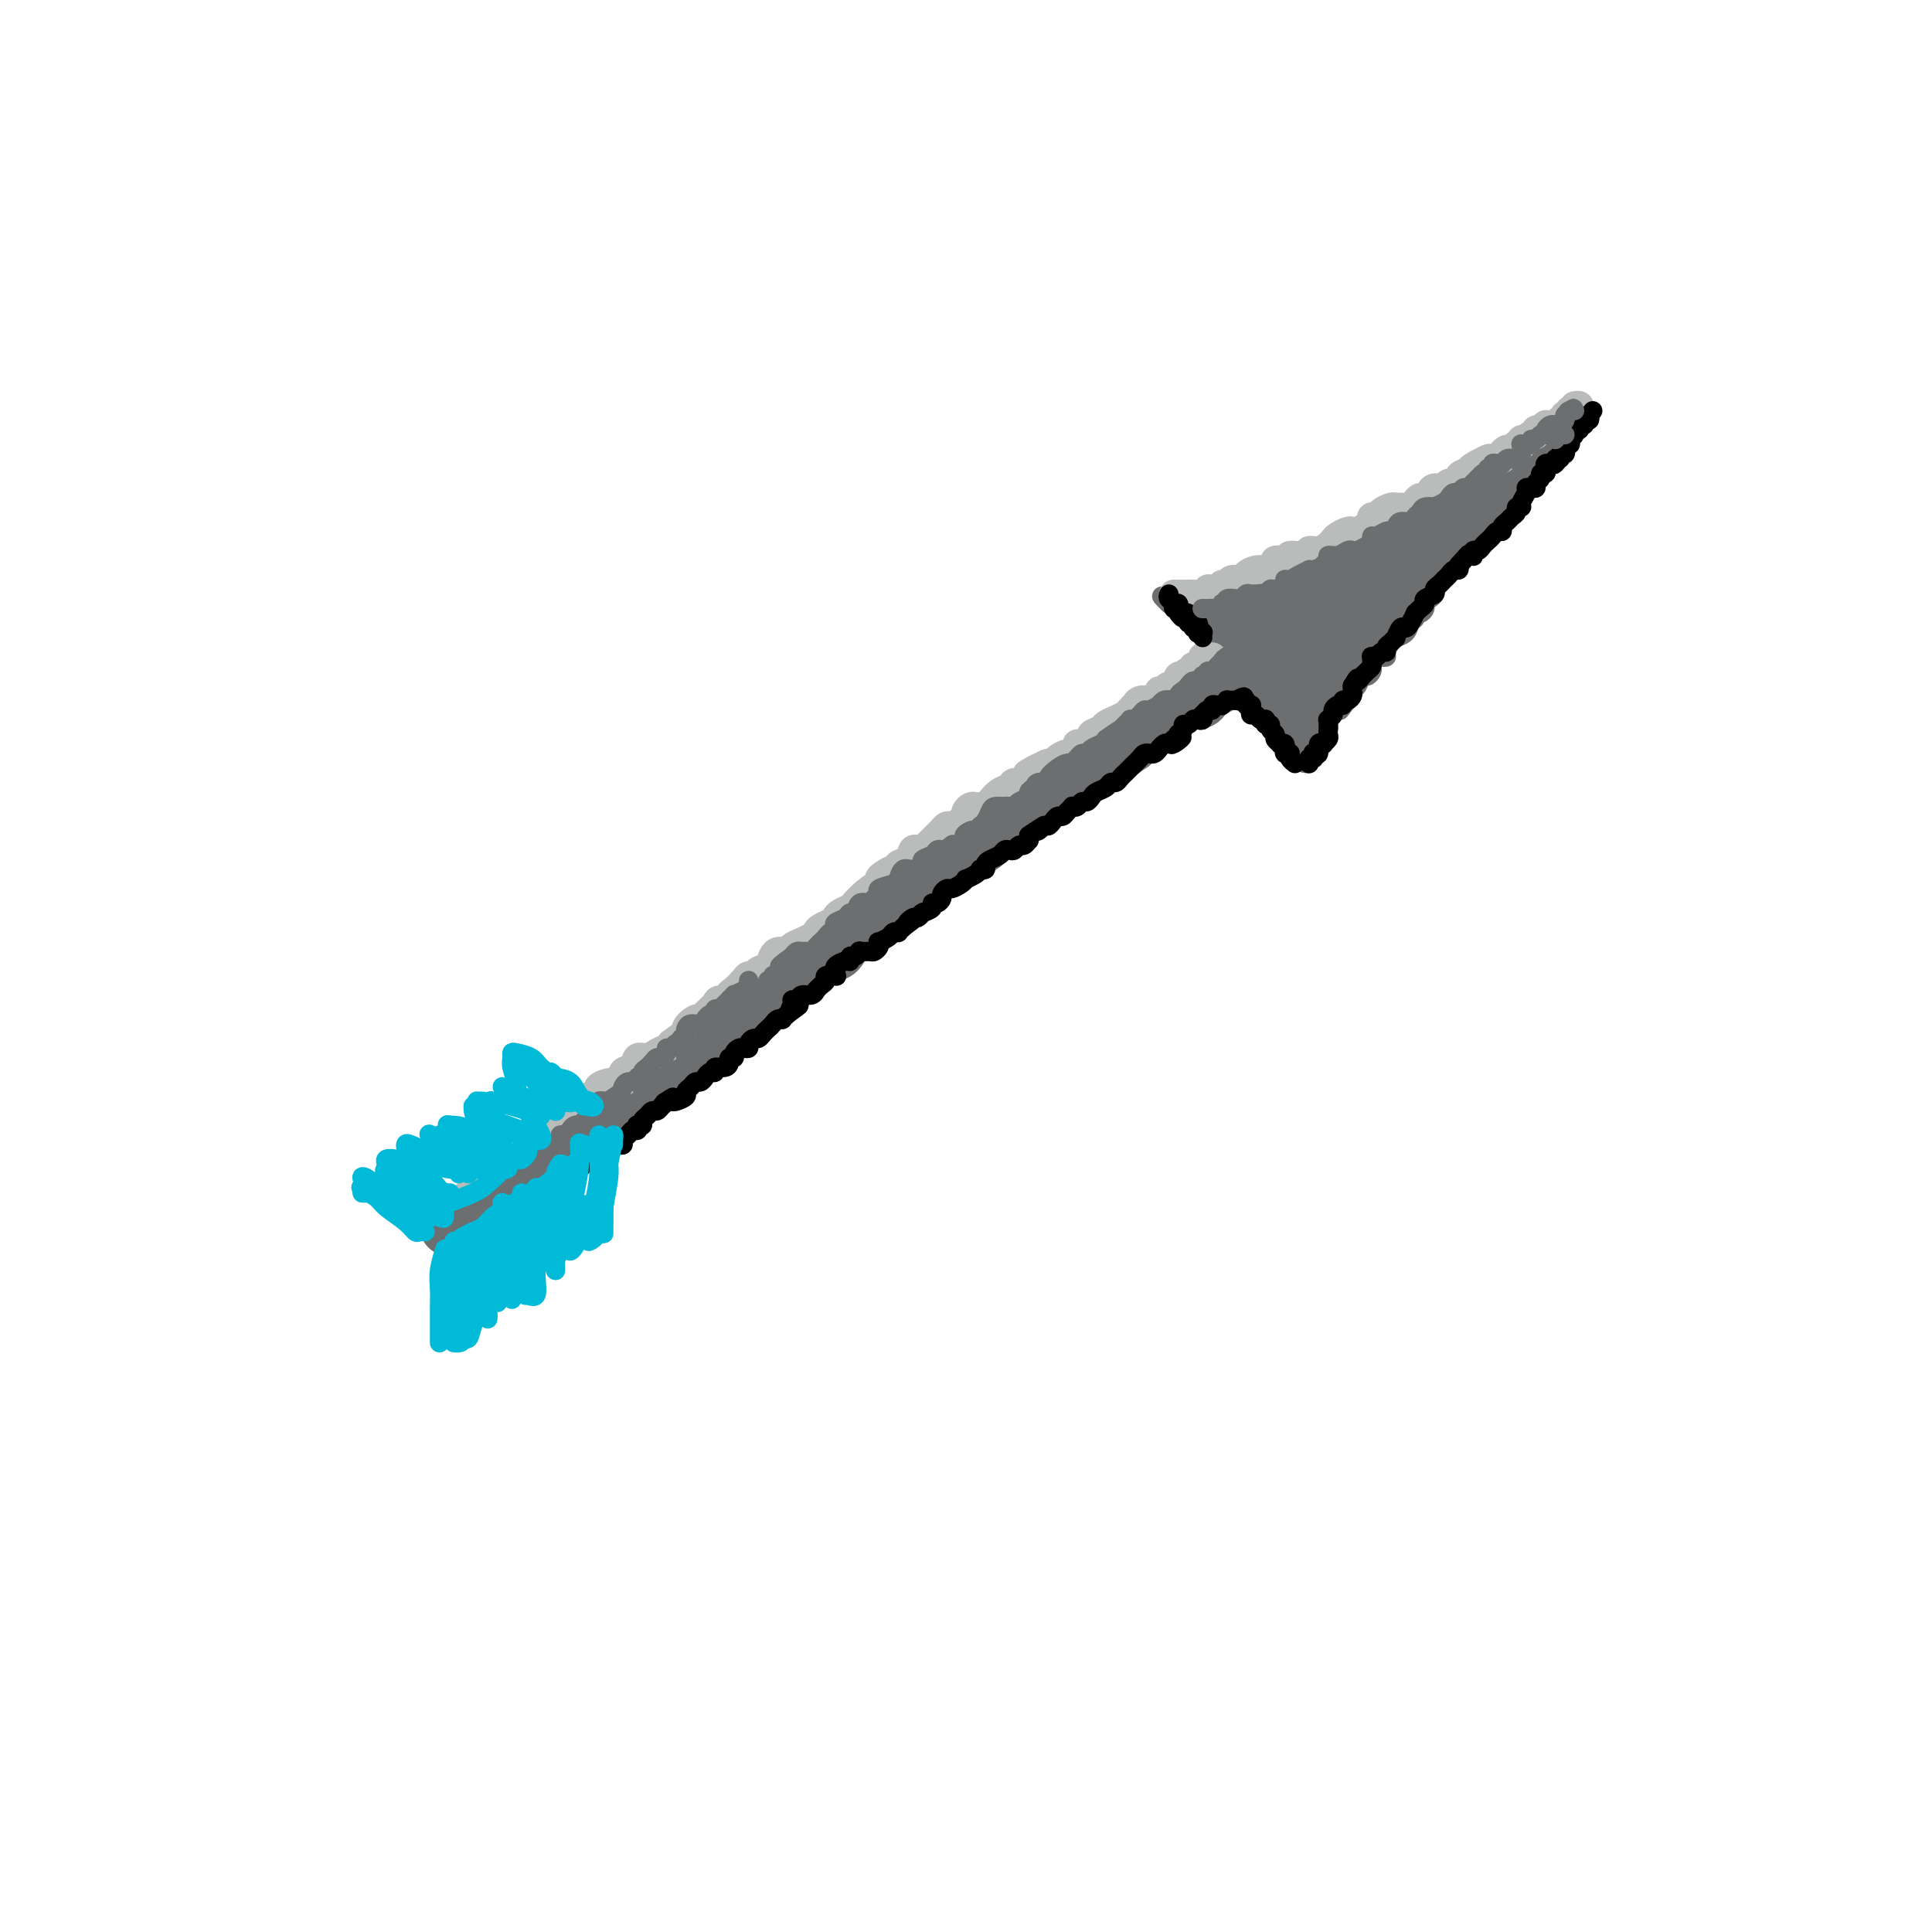 <svg viewBox='0 0 400 400' version='1.1' xmlns='http://www.w3.org/2000/svg' xmlns:xlink='http://www.w3.org/1999/xlink'><g fill='none' stroke='rgb(109,110,112)' stroke-width='12' stroke-linecap='round' stroke-linejoin='round'><path d='M93,254c-0.089,0.006 -0.178,0.013 0,0c0.178,-0.013 0.624,-0.045 1,0c0.376,0.045 0.682,0.167 1,0c0.318,-0.167 0.649,-0.622 1,-1c0.351,-0.378 0.723,-0.679 1,-1c0.277,-0.321 0.458,-0.664 1,-1c0.542,-0.336 1.443,-0.667 2,-1c0.557,-0.333 0.768,-0.669 1,-1c0.232,-0.331 0.485,-0.656 1,-1c0.515,-0.344 1.293,-0.707 2,-1c0.707,-0.293 1.345,-0.515 2,-1c0.655,-0.485 1.328,-1.233 2,-2c0.672,-0.767 1.344,-1.552 2,-2c0.656,-0.448 1.298,-0.557 2,-1c0.702,-0.443 1.465,-1.220 2,-2c0.535,-0.780 0.843,-1.564 2,-2c1.157,-0.436 3.164,-0.523 4,-1c0.836,-0.477 0.503,-1.344 1,-2c0.497,-0.656 1.826,-1.100 3,-2c1.174,-0.900 2.193,-2.257 3,-3c0.807,-0.743 1.404,-0.871 2,-1'/><path d='M129,228c6.332,-4.396 4.162,-2.385 4,-2c-0.162,0.385 1.685,-0.855 3,-2c1.315,-1.145 2.100,-2.193 3,-3c0.900,-0.807 1.917,-1.371 3,-2c1.083,-0.629 2.234,-1.323 3,-2c0.766,-0.677 1.149,-1.338 2,-2c0.851,-0.662 2.171,-1.327 3,-2c0.829,-0.673 1.166,-1.354 2,-2c0.834,-0.646 2.166,-1.257 3,-2c0.834,-0.743 1.172,-1.620 2,-2c0.828,-0.380 2.146,-0.264 3,-1c0.854,-0.736 1.244,-2.324 2,-3c0.756,-0.676 1.878,-0.440 3,-1c1.122,-0.560 2.242,-1.916 3,-3c0.758,-1.084 1.153,-1.894 2,-2c0.847,-0.106 2.148,0.494 3,0c0.852,-0.494 1.257,-2.081 2,-3c0.743,-0.919 1.826,-1.172 3,-2c1.174,-0.828 2.440,-2.233 3,-3c0.560,-0.767 0.415,-0.895 1,-1c0.585,-0.105 1.899,-0.185 3,-1c1.101,-0.815 1.990,-2.364 3,-3c1.010,-0.636 2.142,-0.359 3,-1c0.858,-0.641 1.441,-2.198 2,-3c0.559,-0.802 1.093,-0.848 2,-1c0.907,-0.152 2.185,-0.411 3,-1c0.815,-0.589 1.166,-1.509 2,-2c0.834,-0.491 2.151,-0.554 3,-1c0.849,-0.446 1.228,-1.274 2,-2c0.772,-0.726 1.935,-1.350 3,-2c1.065,-0.650 2.033,-1.325 3,-2'/><path d='M211,169c13.120,-9.605 4.919,-4.118 2,-2c-2.919,2.118 -0.557,0.867 1,0c1.557,-0.867 2.309,-1.350 3,-2c0.691,-0.650 1.321,-1.468 2,-2c0.679,-0.532 1.409,-0.778 2,-1c0.591,-0.222 1.045,-0.422 2,-1c0.955,-0.578 2.411,-1.536 3,-2c0.589,-0.464 0.310,-0.434 1,-1c0.690,-0.566 2.350,-1.728 3,-2c0.650,-0.272 0.292,0.344 1,0c0.708,-0.344 2.484,-1.650 3,-2c0.516,-0.350 -0.227,0.257 0,0c0.227,-0.257 1.425,-1.377 2,-2c0.575,-0.623 0.526,-0.749 1,-1c0.474,-0.251 1.472,-0.626 2,-1c0.528,-0.374 0.587,-0.745 1,-1c0.413,-0.255 1.178,-0.393 2,-1c0.822,-0.607 1.699,-1.684 2,-2c0.301,-0.316 0.026,0.128 0,0c-0.026,-0.128 0.196,-0.827 1,-1c0.804,-0.173 2.190,0.179 3,0c0.810,-0.179 1.043,-0.888 1,-1c-0.043,-0.112 -0.361,0.373 0,0c0.361,-0.373 1.402,-1.602 2,-2c0.598,-0.398 0.752,0.037 1,0c0.248,-0.037 0.591,-0.546 1,-1c0.409,-0.454 0.883,-0.854 1,-1c0.117,-0.146 -0.122,-0.039 0,0c0.122,0.039 0.606,0.011 1,0c0.394,-0.011 0.697,-0.006 1,0'/><path d='M256,140c7.222,-4.733 2.778,-2.067 1,-1c-1.778,1.067 -0.889,0.533 0,0'/><path d='M266,146c0.000,-0.444 0.000,-0.889 0,-1c-0.000,-0.111 -0.000,0.111 0,0c0.000,-0.111 0.001,-0.554 0,-1c-0.001,-0.446 -0.004,-0.894 0,-1c0.004,-0.106 0.015,0.130 0,0c-0.015,-0.130 -0.056,-0.626 0,-1c0.056,-0.374 0.207,-0.625 0,-1c-0.207,-0.375 -0.774,-0.874 -1,-1c-0.226,-0.126 -0.112,0.120 0,0c0.112,-0.120 0.223,-0.607 0,-1c-0.223,-0.393 -0.778,-0.694 -1,-1c-0.222,-0.306 -0.111,-0.618 0,-1c0.111,-0.382 0.222,-0.834 0,-1c-0.222,-0.166 -0.778,-0.048 -1,0c-0.222,0.048 -0.111,0.024 0,0'/><path d='M263,136c-0.403,-1.785 0.088,-1.248 0,-1c-0.088,0.248 -0.756,0.206 -1,0c-0.244,-0.206 -0.064,-0.577 0,-1c0.064,-0.423 0.014,-0.897 0,-1c-0.014,-0.103 0.010,0.166 0,0c-0.010,-0.166 -0.054,-0.766 0,-1c0.054,-0.234 0.207,-0.100 0,0c-0.207,0.100 -0.774,0.168 -1,0c-0.226,-0.168 -0.112,-0.571 0,-1c0.112,-0.429 0.222,-0.885 0,-1c-0.222,-0.115 -0.776,0.109 -1,0c-0.224,-0.109 -0.117,-0.551 0,-1c0.117,-0.449 0.242,-0.904 0,-1c-0.242,-0.096 -0.853,0.167 -1,0c-0.147,-0.167 0.171,-0.763 0,-1c-0.171,-0.237 -0.830,-0.115 -1,0c-0.170,0.115 0.151,0.224 0,0c-0.151,-0.224 -0.772,-0.782 -1,-1c-0.228,-0.218 -0.061,-0.097 0,0c0.061,0.097 0.018,0.171 0,0c-0.018,-0.171 -0.009,-0.585 0,-1'/><path d='M257,125c-0.959,-1.637 -0.358,-0.228 0,0c0.358,0.228 0.473,-0.724 1,-1c0.527,-0.276 1.465,0.123 2,0c0.535,-0.123 0.668,-0.769 1,-1c0.332,-0.231 0.862,-0.048 1,0c0.138,0.048 -0.118,-0.039 0,0c0.118,0.039 0.608,0.203 1,0c0.392,-0.203 0.685,-0.772 1,-1c0.315,-0.228 0.653,-0.116 1,0c0.347,0.116 0.704,0.237 1,0c0.296,-0.237 0.531,-0.833 1,-1c0.469,-0.167 1.172,0.095 2,0c0.828,-0.095 1.781,-0.548 2,-1c0.219,-0.452 -0.296,-0.905 0,-1c0.296,-0.095 1.403,0.166 2,0c0.597,-0.166 0.682,-0.761 1,-1c0.318,-0.239 0.867,-0.124 1,0c0.133,0.124 -0.151,0.257 0,0c0.151,-0.257 0.736,-0.905 1,-1c0.264,-0.095 0.207,0.363 1,0c0.793,-0.363 2.436,-1.548 3,-2c0.564,-0.452 0.050,-0.173 0,0c-0.050,0.173 0.366,0.240 1,0c0.634,-0.240 1.487,-0.786 2,-1c0.513,-0.214 0.684,-0.096 1,0c0.316,0.096 0.775,0.170 1,0c0.225,-0.170 0.214,-0.584 1,-1c0.786,-0.416 2.367,-0.833 3,-1c0.633,-0.167 0.316,-0.083 0,0'/><path d='M289,112c5.351,-2.172 2.729,-1.103 2,-1c-0.729,0.103 0.436,-0.760 1,-1c0.564,-0.240 0.528,0.143 1,0c0.472,-0.143 1.453,-0.813 2,-1c0.547,-0.187 0.661,0.109 1,0c0.339,-0.109 0.903,-0.621 1,-1c0.097,-0.379 -0.272,-0.623 0,-1c0.272,-0.377 1.186,-0.885 2,-1c0.814,-0.115 1.529,0.165 2,0c0.471,-0.165 0.700,-0.776 1,-1c0.300,-0.224 0.673,-0.063 1,0c0.327,0.063 0.609,0.027 1,0c0.391,-0.027 0.892,-0.045 1,0c0.108,0.045 -0.178,0.153 0,0c0.178,-0.153 0.821,-0.566 1,-1c0.179,-0.434 -0.105,-0.887 0,-1c0.105,-0.113 0.600,0.116 1,0c0.400,-0.116 0.705,-0.578 1,-1c0.295,-0.422 0.579,-0.806 1,-1c0.421,-0.194 0.977,-0.198 1,0c0.023,0.198 -0.489,0.599 -1,1'/><path d='M309,102c2.917,-1.386 0.208,0.148 -1,1c-1.208,0.852 -0.915,1.020 -1,1c-0.085,-0.020 -0.547,-0.228 -1,0c-0.453,0.228 -0.896,0.892 -1,1c-0.104,0.108 0.132,-0.341 0,0c-0.132,0.341 -0.630,1.471 -1,2c-0.370,0.529 -0.610,0.456 -1,1c-0.390,0.544 -0.930,1.704 -1,2c-0.070,0.296 0.329,-0.272 0,0c-0.329,0.272 -1.385,1.382 -2,2c-0.615,0.618 -0.790,0.743 -1,1c-0.210,0.257 -0.456,0.647 -1,1c-0.544,0.353 -1.386,0.668 -2,1c-0.614,0.332 -1.000,0.680 -1,1c-0.000,0.320 0.385,0.611 0,1c-0.385,0.389 -1.542,0.877 -2,1c-0.458,0.123 -0.218,-0.117 0,0c0.218,0.117 0.413,0.592 0,1c-0.413,0.408 -1.434,0.750 -2,1c-0.566,0.250 -0.677,0.408 -1,1c-0.323,0.592 -0.859,1.616 -1,2c-0.141,0.384 0.112,0.126 0,0c-0.112,-0.126 -0.591,-0.121 -1,0c-0.409,0.121 -0.750,0.357 -1,1c-0.250,0.643 -0.410,1.692 -1,2c-0.590,0.308 -1.611,-0.125 -2,0c-0.389,0.125 -0.146,0.810 0,1c0.146,0.190 0.194,-0.114 0,0c-0.194,0.114 -0.629,0.646 -1,1c-0.371,0.354 -0.677,0.530 -1,1c-0.323,0.470 -0.661,1.235 -1,2'/><path d='M281,131c-4.570,4.742 -1.994,2.097 -1,1c0.994,-1.097 0.407,-0.647 0,0c-0.407,0.647 -0.634,1.492 -1,2c-0.366,0.508 -0.872,0.679 -1,1c-0.128,0.321 0.123,0.793 0,1c-0.123,0.207 -0.620,0.150 -1,0c-0.380,-0.150 -0.642,-0.394 -1,0c-0.358,0.394 -0.813,1.426 -1,2c-0.187,0.574 -0.107,0.689 0,1c0.107,0.311 0.240,0.818 0,1c-0.240,0.182 -0.853,0.037 -1,0c-0.147,-0.037 0.172,0.033 0,0c-0.172,-0.033 -0.834,-0.167 -1,0c-0.166,0.167 0.166,0.637 0,1c-0.166,0.363 -0.829,0.618 -1,1c-0.171,0.382 0.151,0.891 0,1c-0.151,0.109 -0.776,-0.181 -1,0c-0.224,0.181 -0.049,0.833 0,1c0.049,0.167 -0.028,-0.151 0,0c0.028,0.151 0.161,0.771 0,1c-0.161,0.229 -0.618,0.065 -1,0c-0.382,-0.065 -0.691,-0.033 -1,0'/><path d='M269,145c-1.813,1.987 -0.346,-0.046 0,-1c0.346,-0.954 -0.428,-0.829 -1,-1c-0.572,-0.171 -0.942,-0.637 -1,-1c-0.058,-0.363 0.196,-0.622 0,-1c-0.196,-0.378 -0.841,-0.875 -1,-1c-0.159,-0.125 0.169,0.120 0,0c-0.169,-0.120 -0.834,-0.607 -1,-1c-0.166,-0.393 0.167,-0.694 0,-1c-0.167,-0.306 -0.833,-0.617 -1,-1c-0.167,-0.383 0.166,-0.837 0,-1c-0.166,-0.163 -0.829,-0.033 -1,0c-0.171,0.033 0.151,-0.029 0,0c-0.151,0.029 -0.777,0.149 -1,0c-0.223,-0.149 -0.045,-0.565 0,-1c0.045,-0.435 -0.043,-0.887 0,-1c0.043,-0.113 0.219,0.114 0,0c-0.219,-0.114 -0.832,-0.569 -1,-1c-0.168,-0.431 0.109,-0.836 0,-1c-0.109,-0.164 -0.603,-0.085 -1,0c-0.397,0.085 -0.698,0.176 -1,0c-0.302,-0.176 -0.607,-0.621 -1,-1c-0.393,-0.379 -0.875,-0.694 -1,-1c-0.125,-0.306 0.107,-0.604 0,-1c-0.107,-0.396 -0.555,-0.890 -1,-1c-0.445,-0.110 -0.889,0.163 -1,0c-0.111,-0.163 0.111,-0.761 0,-1c-0.111,-0.239 -0.556,-0.120 -1,0'/><path d='M254,127c-2.139,-2.606 0.015,-0.119 1,1c0.985,1.119 0.803,0.872 1,1c0.197,0.128 0.773,0.631 1,1c0.227,0.369 0.103,0.605 0,1c-0.103,0.395 -0.186,0.951 0,1c0.186,0.049 0.641,-0.408 1,0c0.359,0.408 0.622,1.682 1,2c0.378,0.318 0.871,-0.319 1,0c0.129,0.319 -0.105,1.596 0,2c0.105,0.404 0.549,-0.064 1,0c0.451,0.064 0.909,0.661 1,1c0.091,0.339 -0.186,0.421 0,1c0.186,0.579 0.834,1.657 1,2c0.166,0.343 -0.152,-0.049 0,0c0.152,0.049 0.773,0.538 1,1c0.227,0.462 0.061,0.897 0,1c-0.061,0.103 -0.016,-0.126 0,0c0.016,0.126 0.005,0.607 0,1c-0.005,0.393 -0.002,0.696 0,1'/><path d='M264,144c1.790,2.852 1.264,1.483 1,1c-0.264,-0.483 -0.267,-0.078 0,0c0.267,0.078 0.803,-0.170 1,0c0.197,0.170 0.056,0.760 0,1c-0.056,0.240 -0.025,0.132 0,0c0.025,-0.132 0.044,-0.288 0,0c-0.044,0.288 -0.151,1.020 0,1c0.151,-0.020 0.562,-0.791 1,-1c0.438,-0.209 0.905,0.143 1,0c0.095,-0.143 -0.181,-0.783 0,-1c0.181,-0.217 0.818,-0.011 1,0c0.182,0.011 -0.092,-0.172 0,-1c0.092,-0.828 0.549,-2.301 1,-3c0.451,-0.699 0.894,-0.625 1,-1c0.106,-0.375 -0.126,-1.199 0,-2c0.126,-0.801 0.608,-1.579 1,-2c0.392,-0.421 0.693,-0.484 1,-1c0.307,-0.516 0.621,-1.485 1,-2c0.379,-0.515 0.823,-0.576 1,-1c0.177,-0.424 0.089,-1.212 0,-2'/><path d='M275,130c0.820,-2.730 -0.130,-2.055 0,-2c0.130,0.055 1.341,-0.511 2,-1c0.659,-0.489 0.765,-0.902 1,-1c0.235,-0.098 0.599,0.118 1,0c0.401,-0.118 0.838,-0.569 1,-1c0.162,-0.431 0.049,-0.842 0,-1c-0.049,-0.158 -0.032,-0.065 0,0c0.032,0.065 0.080,0.100 0,0c-0.080,-0.100 -0.287,-0.334 -1,0c-0.713,0.334 -1.930,1.238 -3,2c-1.070,0.762 -1.992,1.382 -3,2c-1.008,0.618 -2.103,1.235 -3,2c-0.897,0.765 -1.597,1.678 -2,2c-0.403,0.322 -0.508,0.054 -1,0c-0.492,-0.054 -1.371,0.105 -1,0c0.371,-0.105 1.992,-0.473 3,-1c1.008,-0.527 1.401,-1.214 2,-2c0.599,-0.786 1.402,-1.671 2,-2c0.598,-0.329 0.991,-0.103 1,0c0.009,0.103 -0.365,0.084 -1,0c-0.635,-0.084 -1.529,-0.232 -2,0c-0.471,0.232 -0.518,0.846 -1,1c-0.482,0.154 -1.399,-0.151 -2,0c-0.601,0.151 -0.886,0.757 -1,1c-0.114,0.243 -0.057,0.121 0,0'/></g>
<g fill='none' stroke='rgb(109,110,112)' stroke-width='4' stroke-linecap='round' stroke-linejoin='round'><path d='M245,123c-0.092,0.341 -0.183,0.683 0,1c0.183,0.317 0.642,0.610 1,1c0.358,0.390 0.617,0.878 1,1c0.383,0.122 0.890,-0.123 1,0c0.110,0.123 -0.178,0.615 0,1c0.178,0.385 0.822,0.663 1,1c0.178,0.337 -0.111,0.734 0,1c0.111,0.266 0.622,0.400 1,1c0.378,0.600 0.623,1.666 1,2c0.377,0.334 0.885,-0.064 1,0c0.115,0.064 -0.162,0.592 0,1c0.162,0.408 0.762,0.698 1,1c0.238,0.302 0.115,0.616 0,1c-0.115,0.384 -0.223,0.838 0,1c0.223,0.162 0.777,0.032 1,0c0.223,-0.032 0.115,0.033 0,0c-0.115,-0.033 -0.237,-0.163 0,0c0.237,0.163 0.834,0.618 1,1c0.166,0.382 -0.100,0.690 0,1c0.100,0.310 0.565,0.622 1,1c0.435,0.378 0.838,0.822 1,1c0.162,0.178 0.081,0.089 0,0'/><path d='M257,140c2.096,2.809 1.336,1.331 1,1c-0.336,-0.331 -0.249,0.486 0,1c0.249,0.514 0.659,0.725 1,1c0.341,0.275 0.612,0.614 1,1c0.388,0.386 0.893,0.821 1,1c0.107,0.179 -0.183,0.104 0,0c0.183,-0.104 0.838,-0.235 1,0c0.162,0.235 -0.168,0.837 0,1c0.168,0.163 0.834,-0.114 1,0c0.166,0.114 -0.167,0.618 0,1c0.167,0.382 0.833,0.641 1,1c0.167,0.359 -0.166,0.818 0,1c0.166,0.182 0.829,0.086 1,0c0.171,-0.086 -0.151,-0.163 0,0c0.151,0.163 0.777,0.565 1,1c0.223,0.435 0.045,0.904 0,1c-0.045,0.096 0.045,-0.181 0,0c-0.045,0.181 -0.223,0.819 0,1c0.223,0.181 0.848,-0.096 1,0c0.152,0.096 -0.169,0.564 0,1c0.169,0.436 0.829,0.838 1,1c0.171,0.162 -0.147,0.082 0,0c0.147,-0.082 0.760,-0.166 1,0c0.240,0.166 0.105,0.580 0,1c-0.105,0.420 -0.182,0.844 0,1c0.182,0.156 0.623,0.045 1,0c0.377,-0.045 0.688,-0.022 1,0'/><path d='M271,156c2.167,2.314 0.584,0.099 0,-1c-0.584,-1.099 -0.170,-1.082 0,-1c0.170,0.082 0.097,0.229 0,0c-0.097,-0.229 -0.218,-0.835 0,-1c0.218,-0.165 0.776,0.109 1,0c0.224,-0.109 0.115,-0.603 0,-1c-0.115,-0.397 -0.237,-0.698 0,-1c0.237,-0.302 0.834,-0.606 1,-1c0.166,-0.394 -0.099,-0.880 0,-1c0.099,-0.120 0.562,0.125 1,0c0.438,-0.125 0.850,-0.621 1,-1c0.150,-0.379 0.039,-0.641 0,-1c-0.039,-0.359 -0.006,-0.813 0,-1c0.006,-0.187 -0.013,-0.106 0,0c0.013,0.106 0.060,0.235 0,0c-0.060,-0.235 -0.226,-0.836 0,-1c0.226,-0.164 0.844,0.110 1,0c0.156,-0.110 -0.151,-0.603 0,-1c0.151,-0.397 0.759,-0.699 1,-1c0.241,-0.301 0.116,-0.603 0,-1c-0.116,-0.397 -0.223,-0.891 0,-1c0.223,-0.109 0.775,0.167 1,0c0.225,-0.167 0.122,-0.777 0,-1c-0.122,-0.223 -0.264,-0.060 0,0c0.264,0.060 0.932,0.017 1,0c0.068,-0.017 -0.466,-0.009 -1,0'/><path d='M278,140c0.921,-2.523 -0.275,-0.831 -1,0c-0.725,0.831 -0.978,0.800 -1,1c-0.022,0.200 0.186,0.632 0,1c-0.186,0.368 -0.767,0.672 -1,1c-0.233,0.328 -0.118,0.679 0,1c0.118,0.321 0.239,0.610 0,1c-0.239,0.390 -0.838,0.879 -1,1c-0.162,0.121 0.114,-0.126 0,0c-0.114,0.126 -0.619,0.625 -1,1c-0.381,0.375 -0.637,0.626 -1,1c-0.363,0.374 -0.833,0.870 -1,1c-0.167,0.130 -0.029,-0.105 0,0c0.029,0.105 -0.049,0.549 0,1c0.049,0.451 0.224,0.909 0,1c-0.224,0.091 -0.848,-0.186 -1,0c-0.152,0.186 0.167,0.836 0,1c-0.167,0.164 -0.819,-0.159 -1,0c-0.181,0.159 0.110,0.800 0,1c-0.110,0.200 -0.622,-0.040 -1,0c-0.378,0.040 -0.622,0.360 -1,0c-0.378,-0.360 -0.890,-1.402 -1,-2c-0.110,-0.598 0.180,-0.754 0,-1c-0.180,-0.246 -0.832,-0.581 -1,-1c-0.168,-0.419 0.147,-0.920 0,-1c-0.147,-0.080 -0.756,0.263 -1,0c-0.244,-0.263 -0.122,-1.131 0,-2'/><path d='M264,146c-0.931,-1.036 -1.760,-0.126 -2,0c-0.240,0.126 0.109,-0.530 0,-1c-0.109,-0.470 -0.674,-0.752 -1,-1c-0.326,-0.248 -0.412,-0.462 -1,-1c-0.588,-0.538 -1.677,-1.400 -2,-2c-0.323,-0.600 0.121,-0.939 0,-1c-0.121,-0.061 -0.807,0.155 -1,0c-0.193,-0.155 0.107,-0.682 0,-1c-0.107,-0.318 -0.621,-0.428 -1,-1c-0.379,-0.572 -0.623,-1.606 -1,-2c-0.377,-0.394 -0.888,-0.147 -1,0c-0.112,0.147 0.174,0.193 0,0c-0.174,-0.193 -0.807,-0.625 -1,-1c-0.193,-0.375 0.053,-0.692 0,-1c-0.053,-0.308 -0.406,-0.607 -1,-1c-0.594,-0.393 -1.430,-0.878 -2,-1c-0.570,-0.122 -0.874,0.121 -1,0c-0.126,-0.121 -0.075,-0.606 0,-1c0.075,-0.394 0.174,-0.698 0,-1c-0.174,-0.302 -0.620,-0.603 -1,-1c-0.380,-0.397 -0.694,-0.890 -1,-1c-0.306,-0.110 -0.604,0.163 -1,0c-0.396,-0.163 -0.890,-0.761 -1,-1c-0.110,-0.239 0.164,-0.120 0,0c-0.164,0.120 -0.765,0.242 -1,0c-0.235,-0.242 -0.104,-0.848 0,-1c0.104,-0.152 0.182,0.151 0,0c-0.182,-0.151 -0.623,-0.758 -1,-1c-0.377,-0.242 -0.688,-0.121 -1,0'/><path d='M242,125c-3.240,-3.189 -0.340,-0.662 1,0c1.340,0.662 1.118,-0.541 1,-1c-0.118,-0.459 -0.134,-0.176 0,0c0.134,0.176 0.417,0.243 1,0c0.583,-0.243 1.464,-0.798 2,-1c0.536,-0.202 0.726,-0.053 1,0c0.274,0.053 0.633,0.010 1,0c0.367,-0.010 0.744,0.012 1,0c0.256,-0.012 0.393,-0.060 1,0c0.607,0.060 1.686,0.227 2,0c0.314,-0.227 -0.136,-0.849 0,-1c0.136,-0.151 0.859,0.170 1,0c0.141,-0.170 -0.300,-0.829 0,-1c0.300,-0.171 1.341,0.147 2,0c0.659,-0.147 0.936,-0.757 1,-1c0.064,-0.243 -0.085,-0.118 0,0c0.085,0.118 0.404,0.227 1,0c0.596,-0.227 1.468,-0.792 2,-1c0.532,-0.208 0.723,-0.059 1,0c0.277,0.059 0.638,0.030 1,0'/><path d='M262,119c2.970,-1.156 0.394,-1.046 0,-1c-0.394,0.046 1.394,0.027 2,0c0.606,-0.027 0.029,-0.063 0,0c-0.029,0.063 0.489,0.223 1,0c0.511,-0.223 1.015,-0.830 1,-1c-0.015,-0.170 -0.547,0.098 0,0c0.547,-0.098 2.174,-0.561 3,-1c0.826,-0.439 0.851,-0.853 1,-1c0.149,-0.147 0.420,-0.025 1,0c0.580,0.025 1.468,-0.045 2,0c0.532,0.045 0.709,0.205 1,0c0.291,-0.205 0.696,-0.776 1,-1c0.304,-0.224 0.506,-0.101 1,0c0.494,0.101 1.281,0.181 2,0c0.719,-0.181 1.372,-0.622 2,-1c0.628,-0.378 1.233,-0.694 2,-1c0.767,-0.306 1.697,-0.602 2,-1c0.303,-0.398 -0.021,-0.899 0,-1c0.021,-0.101 0.387,0.198 1,0c0.613,-0.198 1.474,-0.894 2,-1c0.526,-0.106 0.718,0.379 1,0c0.282,-0.379 0.653,-1.622 1,-2c0.347,-0.378 0.670,0.109 1,0c0.330,-0.109 0.667,-0.814 1,-1c0.333,-0.186 0.663,0.147 1,0c0.337,-0.147 0.682,-0.775 1,-1c0.318,-0.225 0.610,-0.046 1,0c0.390,0.046 0.878,-0.039 1,0c0.122,0.039 -0.121,0.203 0,0c0.121,-0.203 0.606,-0.772 1,-1c0.394,-0.228 0.697,-0.114 1,0'/><path d='M297,104c5.589,-2.559 2.061,-1.456 1,-1c-1.061,0.456 0.345,0.266 1,0c0.655,-0.266 0.558,-0.606 1,-1c0.442,-0.394 1.424,-0.840 2,-1c0.576,-0.160 0.747,-0.033 1,0c0.253,0.033 0.589,-0.029 1,0c0.411,0.029 0.898,0.147 1,0c0.102,-0.147 -0.181,-0.561 0,-1c0.181,-0.439 0.826,-0.905 1,-1c0.174,-0.095 -0.122,0.181 0,0c0.122,-0.181 0.663,-0.819 1,-1c0.337,-0.181 0.472,0.095 1,0c0.528,-0.095 1.451,-0.560 2,-1c0.549,-0.440 0.726,-0.854 1,-1c0.274,-0.146 0.647,-0.025 1,0c0.353,0.025 0.686,-0.046 1,0c0.314,0.046 0.608,0.208 1,0c0.392,-0.208 0.883,-0.788 1,-1c0.117,-0.212 -0.140,-0.057 0,0c0.140,0.057 0.677,0.015 1,0c0.323,-0.015 0.433,-0.004 1,0c0.567,0.004 1.591,0.001 2,0c0.409,-0.001 0.205,-0.001 0,0'/><path d='M321,95c-0.332,0.000 -0.663,0.000 -1,0c-0.337,0.000 -0.678,0.000 -1,0c-0.322,0.000 -0.625,0.000 -1,0c-0.375,0.000 -0.821,0.000 -1,0c-0.179,0.000 -0.089,0.000 0,0'/><path d='M305,99c0.447,0.091 0.893,0.182 1,0c0.107,-0.182 -0.126,-0.636 0,-1c0.126,-0.364 0.613,-0.637 1,-1c0.387,-0.363 0.676,-0.815 1,-1c0.324,-0.185 0.682,-0.101 1,0c0.318,0.101 0.596,0.219 1,0c0.404,-0.219 0.935,-0.776 1,-1c0.065,-0.224 -0.337,-0.115 0,0c0.337,0.115 1.413,0.237 2,0c0.587,-0.237 0.686,-0.834 1,-1c0.314,-0.166 0.843,0.100 1,0c0.157,-0.100 -0.059,-0.567 0,-1c0.059,-0.433 0.393,-0.833 1,-1c0.607,-0.167 1.486,-0.101 2,0c0.514,0.101 0.663,0.238 1,0c0.337,-0.238 0.864,-0.851 1,-1c0.136,-0.149 -0.117,0.167 0,0c0.117,-0.167 0.605,-0.815 1,-1c0.395,-0.185 0.697,0.094 1,0c0.303,-0.094 0.607,-0.561 1,-1c0.393,-0.439 0.875,-0.849 1,-1c0.125,-0.151 -0.107,-0.043 0,0c0.107,0.043 0.554,0.022 1,0'/><path d='M325,88c3.094,-1.625 0.829,-0.188 0,0c-0.829,0.188 -0.221,-0.874 0,-1c0.221,-0.126 0.056,0.683 0,1c-0.056,0.317 -0.001,0.140 0,0c0.001,-0.140 -0.051,-0.244 0,0c0.051,0.244 0.206,0.835 0,1c-0.206,0.165 -0.772,-0.095 -1,0c-0.228,0.095 -0.117,0.547 0,1c0.117,0.453 0.239,0.909 0,1c-0.239,0.091 -0.838,-0.183 -1,0c-0.162,0.183 0.114,0.823 0,1c-0.114,0.177 -0.618,-0.110 -1,0c-0.382,0.110 -0.641,0.617 -1,1c-0.359,0.383 -0.817,0.643 -1,1c-0.183,0.357 -0.090,0.813 0,1c0.090,0.187 0.178,0.106 0,0c-0.178,-0.106 -0.621,-0.236 -1,0c-0.379,0.236 -0.694,0.837 -1,1c-0.306,0.163 -0.604,-0.111 -1,0c-0.396,0.111 -0.890,0.607 -1,1c-0.110,0.393 0.163,0.683 0,1c-0.163,0.317 -0.761,0.662 -1,1c-0.239,0.338 -0.120,0.669 0,1'/><path d='M315,100c-1.565,2.078 -0.476,1.274 0,1c0.476,-0.274 0.339,-0.018 0,0c-0.339,0.018 -0.879,-0.203 -1,0c-0.121,0.203 0.179,0.829 0,1c-0.179,0.171 -0.836,-0.112 -1,0c-0.164,0.112 0.166,0.618 0,1c-0.166,0.382 -0.829,0.638 -1,1c-0.171,0.362 0.151,0.829 0,1c-0.151,0.171 -0.773,0.047 -1,0c-0.227,-0.047 -0.058,-0.015 0,0c0.058,0.015 0.004,0.015 0,0c-0.004,-0.015 0.040,-0.045 0,0c-0.040,0.045 -0.164,0.166 0,0c0.164,-0.166 0.618,-0.618 1,-1c0.382,-0.382 0.694,-0.693 1,-1c0.306,-0.307 0.607,-0.611 1,-1c0.393,-0.389 0.879,-0.864 1,-1c0.121,-0.136 -0.123,0.066 0,0c0.123,-0.066 0.611,-0.400 1,-1c0.389,-0.600 0.678,-1.466 1,-2c0.322,-0.534 0.678,-0.735 1,-1c0.322,-0.265 0.611,-0.592 1,-1c0.389,-0.408 0.878,-0.897 1,-1c0.122,-0.103 -0.125,0.180 0,0c0.125,-0.180 0.621,-0.821 1,-1c0.379,-0.179 0.640,0.106 1,0c0.360,-0.106 0.817,-0.602 1,-1c0.183,-0.398 0.091,-0.699 0,-1'/><path d='M323,92c1.641,-2.029 0.242,-0.600 0,0c-0.242,0.600 0.671,0.372 1,0c0.329,-0.372 0.074,-0.888 0,-1c-0.074,-0.112 0.033,0.181 0,0c-0.033,-0.181 -0.206,-0.837 0,-1c0.206,-0.163 0.791,0.166 1,0c0.209,-0.166 0.041,-0.828 0,-1c-0.041,-0.172 0.046,0.148 0,0c-0.046,-0.148 -0.224,-0.762 0,-1c0.224,-0.238 0.848,-0.101 1,0c0.152,0.101 -0.170,0.166 0,0c0.170,-0.166 0.831,-0.562 1,-1c0.169,-0.438 -0.154,-0.917 0,-1c0.154,-0.083 0.784,0.229 1,0c0.216,-0.229 0.017,-1.000 0,-1c-0.017,-0.000 0.149,0.769 0,1c-0.149,0.231 -0.614,-0.077 -1,0c-0.386,0.077 -0.693,0.538 -1,1'/><path d='M326,87c0.241,-0.842 -0.655,-0.447 -1,0c-0.345,0.447 -0.137,0.947 0,1c0.137,0.053 0.205,-0.340 0,0c-0.205,0.340 -0.682,1.411 -1,2c-0.318,0.589 -0.477,0.694 -1,1c-0.523,0.306 -1.410,0.813 -2,1c-0.590,0.187 -0.883,0.053 -1,0c-0.117,-0.053 -0.059,-0.027 0,0'/><path d='M325,90c0.009,0.453 0.017,0.905 0,1c-0.017,0.095 -0.060,-0.169 0,0c0.060,0.169 0.223,0.771 0,1c-0.223,0.229 -0.833,0.085 -1,0c-0.167,-0.085 0.110,-0.111 0,0c-0.110,0.111 -0.607,0.357 -1,1c-0.393,0.643 -0.683,1.682 -1,2c-0.317,0.318 -0.662,-0.083 -1,0c-0.338,0.083 -0.668,0.652 -1,1c-0.332,0.348 -0.667,0.474 -1,1c-0.333,0.526 -0.663,1.450 -1,2c-0.337,0.550 -0.682,0.724 -1,1c-0.318,0.276 -0.609,0.652 -1,1c-0.391,0.348 -0.883,0.667 -1,1c-0.117,0.333 0.141,0.680 0,1c-0.141,0.320 -0.681,0.614 -1,1c-0.319,0.386 -0.418,0.863 -1,1c-0.582,0.137 -1.648,-0.065 -2,0c-0.352,0.065 0.008,0.399 0,1c-0.008,0.601 -0.384,1.469 -1,2c-0.616,0.531 -1.471,0.724 -2,1c-0.529,0.276 -0.732,0.633 -1,1c-0.268,0.367 -0.599,0.742 -1,1c-0.401,0.258 -0.870,0.399 -1,1c-0.130,0.601 0.080,1.662 0,2c-0.080,0.338 -0.452,-0.046 -1,0c-0.548,0.046 -1.274,0.523 -2,1'/><path d='M302,115c-3.510,4.258 -0.786,2.401 0,2c0.786,-0.401 -0.368,0.652 -1,1c-0.632,0.348 -0.743,-0.009 -1,0c-0.257,0.009 -0.660,0.384 -1,1c-0.340,0.616 -0.617,1.475 -1,2c-0.383,0.525 -0.872,0.718 -1,1c-0.128,0.282 0.107,0.654 0,1c-0.107,0.346 -0.554,0.666 -1,1c-0.446,0.334 -0.889,0.681 -1,1c-0.111,0.319 0.111,0.609 0,1c-0.111,0.391 -0.553,0.882 -1,1c-0.447,0.118 -0.898,-0.136 -1,0c-0.102,0.136 0.145,0.663 0,1c-0.145,0.337 -0.683,0.485 -1,1c-0.317,0.515 -0.415,1.399 -1,2c-0.585,0.601 -1.659,0.921 -2,1c-0.341,0.079 0.049,-0.084 0,0c-0.049,0.084 -0.538,0.414 -1,1c-0.462,0.586 -0.898,1.428 -1,2c-0.102,0.572 0.130,0.874 0,1c-0.130,0.126 -0.623,0.075 -1,0c-0.377,-0.075 -0.640,-0.173 -1,0c-0.360,0.173 -0.817,0.619 -1,1c-0.183,0.381 -0.090,0.697 0,1c0.090,0.303 0.178,0.592 0,1c-0.178,0.408 -0.621,0.935 -1,1c-0.379,0.065 -0.693,-0.334 -1,0c-0.307,0.334 -0.608,1.399 -1,2c-0.392,0.601 -0.875,0.739 -1,1c-0.125,0.261 0.107,0.646 0,1c-0.107,0.354 -0.554,0.677 -1,1'/><path d='M279,145c-3.510,4.577 -0.787,1.019 0,0c0.787,-1.019 -0.364,0.500 -1,1c-0.636,0.500 -0.759,-0.020 -1,0c-0.241,0.020 -0.601,0.579 -1,1c-0.399,0.421 -0.838,0.704 -1,1c-0.162,0.296 -0.047,0.604 0,1c0.047,0.396 0.028,0.879 0,1c-0.028,0.121 -0.064,-0.121 0,0c0.064,0.121 0.228,0.606 0,1c-0.228,0.394 -0.848,0.697 -1,1c-0.152,0.303 0.166,0.607 0,1c-0.166,0.393 -0.815,0.876 -1,1c-0.185,0.124 0.094,-0.111 0,0c-0.094,0.111 -0.561,0.568 -1,1c-0.439,0.432 -0.849,0.837 -1,1c-0.151,0.163 -0.044,0.082 0,0c0.044,-0.082 0.026,-0.166 0,0c-0.026,0.166 -0.059,0.580 0,1c0.059,0.420 0.212,0.844 0,1c-0.212,0.156 -0.788,0.042 -1,0c-0.212,-0.042 -0.061,-0.012 0,0c0.061,0.012 0.030,0.006 0,0'/></g>
<g fill='none' stroke='rgb(186,187,187)' stroke-width='6' stroke-linecap='round' stroke-linejoin='round'><path d='M89,252c0.022,-0.002 0.045,-0.005 0,0c-0.045,0.005 -0.156,0.016 0,0c0.156,-0.016 0.581,-0.061 1,0c0.419,0.061 0.834,0.226 1,0c0.166,-0.226 0.082,-0.844 0,-1c-0.082,-0.156 -0.164,0.151 0,0c0.164,-0.151 0.573,-0.761 1,-1c0.427,-0.239 0.874,-0.106 1,0c0.126,0.106 -0.067,0.186 0,0c0.067,-0.186 0.395,-0.637 1,-1c0.605,-0.363 1.485,-0.637 2,-1c0.515,-0.363 0.663,-0.814 1,-1c0.337,-0.186 0.864,-0.105 1,0c0.136,0.105 -0.117,0.235 0,0c0.117,-0.235 0.604,-0.835 1,-1c0.396,-0.165 0.701,0.106 1,0c0.299,-0.106 0.591,-0.589 1,-1c0.409,-0.411 0.934,-0.749 1,-1c0.066,-0.251 -0.328,-0.414 0,-1c0.328,-0.586 1.380,-1.596 2,-2c0.620,-0.404 0.810,-0.202 1,0'/><path d='M105,241c2.710,-1.654 1.485,-0.289 1,0c-0.485,0.289 -0.231,-0.497 0,-1c0.231,-0.503 0.440,-0.722 1,-1c0.560,-0.278 1.470,-0.613 2,-1c0.530,-0.387 0.681,-0.825 1,-1c0.319,-0.175 0.806,-0.088 1,0c0.194,0.088 0.093,0.177 0,0c-0.093,-0.177 -0.179,-0.621 0,-1c0.179,-0.379 0.622,-0.693 1,-1c0.378,-0.307 0.692,-0.607 1,-1c0.308,-0.393 0.611,-0.879 1,-1c0.389,-0.121 0.863,0.122 1,0c0.137,-0.122 -0.064,-0.611 0,-1c0.064,-0.389 0.395,-0.679 1,-1c0.605,-0.321 1.486,-0.674 2,-1c0.514,-0.326 0.661,-0.626 1,-1c0.339,-0.374 0.870,-0.821 1,-1c0.130,-0.179 -0.139,-0.089 0,0c0.139,0.089 0.687,0.177 1,0c0.313,-0.177 0.389,-0.620 1,-1c0.611,-0.380 1.755,-0.697 2,-1c0.245,-0.303 -0.411,-0.591 0,-1c0.411,-0.409 1.888,-0.941 3,-1c1.112,-0.059 1.859,0.353 2,0c0.141,-0.353 -0.324,-1.471 0,-2c0.324,-0.529 1.439,-0.471 2,-1c0.561,-0.529 0.570,-1.647 1,-2c0.430,-0.353 1.280,0.060 2,0c0.720,-0.060 1.309,-0.593 2,-1c0.691,-0.407 1.483,-0.688 2,-1c0.517,-0.312 0.758,-0.656 1,-1'/><path d='M139,216c5.644,-4.118 2.755,-1.912 2,-1c-0.755,0.912 0.623,0.529 1,0c0.377,-0.529 -0.246,-1.206 0,-2c0.246,-0.794 1.360,-1.705 2,-2c0.640,-0.295 0.806,0.027 1,0c0.194,-0.027 0.416,-0.403 1,-1c0.584,-0.597 1.532,-1.416 2,-2c0.468,-0.584 0.458,-0.934 1,-1c0.542,-0.066 1.637,0.150 2,0c0.363,-0.150 -0.005,-0.666 0,-1c0.005,-0.334 0.381,-0.485 1,-1c0.619,-0.515 1.479,-1.394 2,-2c0.521,-0.606 0.703,-0.939 1,-1c0.297,-0.061 0.710,0.152 1,0c0.290,-0.152 0.459,-0.668 1,-1c0.541,-0.332 1.455,-0.481 2,-1c0.545,-0.519 0.723,-1.410 1,-2c0.277,-0.590 0.654,-0.879 1,-1c0.346,-0.121 0.660,-0.074 1,0c0.340,0.074 0.707,0.174 1,0c0.293,-0.174 0.511,-0.624 1,-1c0.489,-0.376 1.248,-0.678 2,-1c0.752,-0.322 1.497,-0.664 2,-1c0.503,-0.336 0.764,-0.667 1,-1c0.236,-0.333 0.448,-0.666 1,-1c0.552,-0.334 1.443,-0.667 2,-1c0.557,-0.333 0.779,-0.667 1,-1c0.221,-0.333 0.441,-0.667 1,-1c0.559,-0.333 1.458,-0.667 2,-1c0.542,-0.333 0.726,-0.667 1,-1c0.274,-0.333 0.637,-0.667 1,-1'/><path d='M178,186c6.155,-4.820 2.044,-1.868 1,-1c-1.044,0.868 0.981,-0.346 2,-1c1.019,-0.654 1.034,-0.749 1,-1c-0.034,-0.251 -0.116,-0.659 0,-1c0.116,-0.341 0.430,-0.615 1,-1c0.570,-0.385 1.395,-0.881 2,-1c0.605,-0.119 0.988,0.140 1,0c0.012,-0.140 -0.348,-0.678 0,-1c0.348,-0.322 1.403,-0.429 2,-1c0.597,-0.571 0.737,-1.606 1,-2c0.263,-0.394 0.648,-0.147 1,0c0.352,0.147 0.672,0.194 1,0c0.328,-0.194 0.666,-0.630 1,-1c0.334,-0.370 0.666,-0.673 1,-1c0.334,-0.327 0.670,-0.679 1,-1c0.330,-0.321 0.653,-0.611 1,-1c0.347,-0.389 0.719,-0.878 1,-1c0.281,-0.122 0.471,0.121 1,0c0.529,-0.121 1.399,-0.607 2,-1c0.601,-0.393 0.935,-0.694 1,-1c0.065,-0.306 -0.137,-0.617 0,-1c0.137,-0.383 0.613,-0.837 1,-1c0.387,-0.163 0.684,-0.037 1,0c0.316,0.037 0.652,-0.017 1,0c0.348,0.017 0.708,0.106 1,0c0.292,-0.106 0.516,-0.406 1,-1c0.484,-0.594 1.229,-1.482 2,-2c0.771,-0.518 1.567,-0.665 2,-1c0.433,-0.335 0.501,-0.860 1,-1c0.499,-0.140 1.428,0.103 2,0c0.572,-0.103 0.786,-0.551 1,-1'/><path d='M213,161c5.322,-4.050 1.127,-1.676 0,-1c-1.127,0.676 0.815,-0.345 2,-1c1.185,-0.655 1.613,-0.945 2,-1c0.387,-0.055 0.735,0.126 1,0c0.265,-0.126 0.449,-0.560 1,-1c0.551,-0.440 1.470,-0.888 2,-1c0.530,-0.112 0.672,0.111 1,0c0.328,-0.111 0.842,-0.554 1,-1c0.158,-0.446 -0.042,-0.893 0,-1c0.042,-0.107 0.324,0.126 1,0c0.676,-0.126 1.744,-0.612 2,-1c0.256,-0.388 -0.301,-0.677 0,-1c0.301,-0.323 1.461,-0.678 2,-1c0.539,-0.322 0.459,-0.611 1,-1c0.541,-0.389 1.704,-0.879 2,-1c0.296,-0.121 -0.275,0.126 0,0c0.275,-0.126 1.396,-0.626 2,-1c0.604,-0.374 0.690,-0.622 1,-1c0.310,-0.378 0.842,-0.885 1,-1c0.158,-0.115 -0.059,0.163 0,0c0.059,-0.163 0.393,-0.766 1,-1c0.607,-0.234 1.486,-0.100 2,0c0.514,0.100 0.661,0.166 1,0c0.339,-0.166 0.869,-0.566 1,-1c0.131,-0.434 -0.136,-0.904 0,-1c0.136,-0.096 0.677,0.181 1,0c0.323,-0.181 0.429,-0.819 1,-1c0.571,-0.181 1.607,0.096 2,0c0.393,-0.096 0.144,-0.564 0,-1c-0.144,-0.436 -0.184,-0.839 0,-1c0.184,-0.161 0.592,-0.081 1,0'/><path d='M245,140c4.907,-3.183 1.174,-0.642 0,0c-1.174,0.642 0.211,-0.617 1,-1c0.789,-0.383 0.982,0.109 1,0c0.018,-0.109 -0.140,-0.817 0,-1c0.140,-0.183 0.576,0.161 1,0c0.424,-0.161 0.835,-0.828 1,-1c0.165,-0.172 0.083,0.150 0,0c-0.083,-0.150 -0.167,-0.772 0,-1c0.167,-0.228 0.583,-0.061 1,0c0.417,0.061 0.833,0.018 1,0c0.167,-0.018 0.083,-0.009 0,0'/><path d='M243,123c0.416,0.000 0.833,0.000 1,0c0.167,-0.000 0.085,-0.000 0,0c-0.085,0.000 -0.174,0.001 0,0c0.174,-0.001 0.610,-0.004 1,0c0.390,0.004 0.733,0.015 1,0c0.267,-0.015 0.458,-0.055 1,0c0.542,0.055 1.437,0.207 2,0c0.563,-0.207 0.795,-0.772 1,-1c0.205,-0.228 0.382,-0.118 1,0c0.618,0.118 1.675,0.242 2,0c0.325,-0.242 -0.082,-0.852 0,-1c0.082,-0.148 0.655,0.167 1,0c0.345,-0.167 0.463,-0.815 1,-1c0.537,-0.185 1.491,0.095 2,0c0.509,-0.095 0.571,-0.564 1,-1c0.429,-0.436 1.224,-0.838 2,-1c0.776,-0.162 1.534,-0.082 2,0c0.466,0.082 0.640,0.166 1,0c0.360,-0.166 0.905,-0.583 1,-1c0.095,-0.417 -0.258,-0.833 0,-1c0.258,-0.167 1.129,-0.083 2,0'/><path d='M266,116c3.698,-1.305 1.441,-1.067 1,-1c-0.441,0.067 0.932,-0.038 2,0c1.068,0.038 1.830,0.217 2,0c0.170,-0.217 -0.254,-0.832 0,-1c0.254,-0.168 1.185,0.109 2,0c0.815,-0.109 1.514,-0.604 2,-1c0.486,-0.396 0.759,-0.694 1,-1c0.241,-0.306 0.449,-0.621 1,-1c0.551,-0.379 1.444,-0.822 2,-1c0.556,-0.178 0.775,-0.090 1,0c0.225,0.090 0.456,0.183 1,0c0.544,-0.183 1.402,-0.640 2,-1c0.598,-0.360 0.938,-0.622 1,-1c0.062,-0.378 -0.152,-0.872 0,-1c0.152,-0.128 0.670,0.109 1,0c0.330,-0.109 0.474,-0.564 1,-1c0.526,-0.436 1.436,-0.851 2,-1c0.564,-0.149 0.781,-0.030 1,0c0.219,0.030 0.440,-0.030 1,0c0.560,0.030 1.460,0.149 2,0c0.540,-0.149 0.721,-0.566 1,-1c0.279,-0.434 0.656,-0.886 1,-1c0.344,-0.114 0.654,0.109 1,0c0.346,-0.109 0.727,-0.550 1,-1c0.273,-0.450 0.437,-0.908 1,-1c0.563,-0.092 1.526,0.182 2,0c0.474,-0.182 0.458,-0.819 1,-1c0.542,-0.181 1.640,0.096 2,0c0.360,-0.096 -0.018,-0.564 0,-1c0.018,-0.436 0.434,-0.839 1,-1c0.566,-0.161 1.283,-0.081 2,0'/><path d='M305,98c5.964,-2.946 1.376,-1.311 0,-1c-1.376,0.311 0.462,-0.700 1,-1c0.538,-0.300 -0.225,0.113 0,0c0.225,-0.113 1.436,-0.752 2,-1c0.564,-0.248 0.480,-0.104 1,0c0.520,0.104 1.645,0.168 2,0c0.355,-0.168 -0.059,-0.567 0,-1c0.059,-0.433 0.590,-0.900 1,-1c0.410,-0.100 0.697,0.165 1,0c0.303,-0.165 0.620,-0.761 1,-1c0.380,-0.239 0.822,-0.121 1,0c0.178,0.121 0.090,0.244 0,0c-0.090,-0.244 -0.183,-0.854 0,-1c0.183,-0.146 0.640,0.172 1,0c0.360,-0.172 0.622,-0.835 1,-1c0.378,-0.165 0.871,0.166 1,0c0.129,-0.166 -0.106,-0.829 0,-1c0.106,-0.171 0.553,0.152 1,0c0.447,-0.152 0.893,-0.777 1,-1c0.107,-0.223 -0.125,-0.045 0,0c0.125,0.045 0.608,-0.045 1,0c0.392,0.045 0.692,0.223 1,0c0.308,-0.223 0.622,-0.848 1,-1c0.378,-0.152 0.820,0.169 1,0c0.180,-0.169 0.100,-0.829 0,-1c-0.100,-0.171 -0.219,0.146 0,0c0.219,-0.146 0.777,-0.756 1,-1c0.223,-0.244 0.112,-0.122 0,0'/><path d='M325,85c3.054,-2.027 0.688,-0.596 0,0c-0.688,0.596 0.300,0.356 1,0c0.700,-0.356 1.112,-0.826 1,-1c-0.112,-0.174 -0.746,-0.050 -1,0c-0.254,0.050 -0.127,0.025 0,0'/></g>
<g fill='none' stroke='rgb(0,0,0)' stroke-width='4' stroke-linecap='round' stroke-linejoin='round'><path d='M243,125c0.425,-0.111 0.850,-0.222 1,0c0.150,0.222 0.025,0.778 0,1c-0.025,0.222 0.050,0.111 0,0c-0.050,-0.111 -0.225,-0.222 0,0c0.225,0.222 0.849,0.776 1,1c0.151,0.224 -0.171,0.116 0,0c0.171,-0.116 0.834,-0.242 1,0c0.166,0.242 -0.166,0.852 0,1c0.166,0.148 0.828,-0.167 1,0c0.172,0.167 -0.146,0.816 0,1c0.146,0.184 0.757,-0.095 1,0c0.243,0.095 0.118,0.565 0,1c-0.118,0.435 -0.228,0.835 0,1c0.228,0.165 0.793,0.096 1,0c0.207,-0.096 0.056,-0.218 0,0c-0.056,0.218 -0.016,0.777 0,1c0.016,0.223 0.008,0.112 0,0'/><path d='M242,123c-0.121,0.340 -0.243,0.680 0,1c0.243,0.320 0.850,0.621 1,1c0.150,0.379 -0.156,0.837 0,1c0.156,0.163 0.774,0.030 1,0c0.226,-0.030 0.060,0.043 0,0c-0.060,-0.043 -0.013,-0.204 0,0c0.013,0.204 -0.006,0.771 0,1c0.006,0.229 0.039,0.118 0,0c-0.039,-0.118 -0.150,-0.243 0,0c0.150,0.243 0.561,0.854 1,1c0.439,0.146 0.906,-0.172 1,0c0.094,0.172 -0.185,0.834 0,1c0.185,0.166 0.834,-0.166 1,0c0.166,0.166 -0.151,0.828 0,1c0.151,0.172 0.772,-0.146 1,0c0.228,0.146 0.065,0.756 0,1c-0.065,0.244 -0.033,0.122 0,0'/><path d='M271,158c-0.008,-0.032 -0.016,-0.065 0,0c0.016,0.065 0.056,0.227 0,0c-0.056,-0.227 -0.207,-0.843 0,-1c0.207,-0.157 0.772,0.147 1,0c0.228,-0.147 0.118,-0.743 0,-1c-0.118,-0.257 -0.243,-0.173 0,0c0.243,0.173 0.853,0.436 1,0c0.147,-0.436 -0.171,-1.570 0,-2c0.171,-0.430 0.830,-0.157 1,0c0.170,0.157 -0.151,0.197 0,0c0.151,-0.197 0.773,-0.631 1,-1c0.227,-0.369 0.060,-0.672 0,-1c-0.060,-0.328 -0.012,-0.679 0,-1c0.012,-0.321 -0.012,-0.610 0,-1c0.012,-0.390 0.058,-0.879 0,-1c-0.058,-0.121 -0.222,0.126 0,0c0.222,-0.126 0.829,-0.626 1,-1c0.171,-0.374 -0.095,-0.621 0,-1c0.095,-0.379 0.551,-0.889 1,-1c0.449,-0.111 0.891,0.178 1,0c0.109,-0.178 -0.114,-0.821 0,-1c0.114,-0.179 0.567,0.107 1,0c0.433,-0.107 0.847,-0.606 1,-1c0.153,-0.394 0.044,-0.684 0,-1c-0.044,-0.316 -0.022,-0.658 0,-1'/><path d='M280,142c1.555,-2.638 0.942,-1.232 1,-1c0.058,0.232 0.786,-0.711 1,-1c0.214,-0.289 -0.086,0.077 0,0c0.086,-0.077 0.558,-0.595 1,-1c0.442,-0.405 0.853,-0.696 1,-1c0.147,-0.304 0.028,-0.621 0,-1c-0.028,-0.379 0.035,-0.819 0,-1c-0.035,-0.181 -0.168,-0.104 0,0c0.168,0.104 0.636,0.236 1,0c0.364,-0.236 0.623,-0.838 1,-1c0.377,-0.162 0.871,0.116 1,0c0.129,-0.116 -0.106,-0.627 0,-1c0.106,-0.373 0.553,-0.607 1,-1c0.447,-0.393 0.893,-0.944 1,-1c0.107,-0.056 -0.125,0.384 0,0c0.125,-0.384 0.607,-1.590 1,-2c0.393,-0.410 0.696,-0.022 1,0c0.304,0.022 0.608,-0.323 1,-1c0.392,-0.677 0.874,-1.687 1,-2c0.126,-0.313 -0.102,0.071 0,0c0.102,-0.071 0.534,-0.596 1,-1c0.466,-0.404 0.965,-0.685 1,-1c0.035,-0.315 -0.394,-0.662 0,-1c0.394,-0.338 1.611,-0.668 2,-1c0.389,-0.332 -0.051,-0.667 0,-1c0.051,-0.333 0.592,-0.663 1,-1c0.408,-0.337 0.684,-0.682 1,-1c0.316,-0.318 0.672,-0.611 1,-1c0.328,-0.389 0.627,-0.874 1,-1c0.373,-0.126 0.821,0.107 1,0c0.179,-0.107 0.090,-0.553 0,-1'/><path d='M302,117c3.585,-4.035 1.548,-1.621 1,-1c-0.548,0.621 0.392,-0.551 1,-1c0.608,-0.449 0.884,-0.176 1,0c0.116,0.176 0.073,0.254 0,0c-0.073,-0.254 -0.174,-0.841 0,-1c0.174,-0.159 0.624,0.111 1,0c0.376,-0.111 0.679,-0.603 1,-1c0.321,-0.397 0.660,-0.698 1,-1c0.340,-0.302 0.683,-0.606 1,-1c0.317,-0.394 0.610,-0.879 1,-1c0.390,-0.121 0.879,0.123 1,0c0.121,-0.123 -0.126,-0.611 0,-1c0.126,-0.389 0.626,-0.678 1,-1c0.374,-0.322 0.621,-0.677 1,-1c0.379,-0.323 0.890,-0.615 1,-1c0.110,-0.385 -0.182,-0.863 0,-1c0.182,-0.137 0.836,0.068 1,0c0.164,-0.068 -0.162,-0.410 0,-1c0.162,-0.590 0.813,-1.429 1,-2c0.187,-0.571 -0.089,-0.874 0,-1c0.089,-0.126 0.545,-0.076 1,0c0.455,0.076 0.910,0.179 1,0c0.090,-0.179 -0.186,-0.639 0,-1c0.186,-0.361 0.833,-0.622 1,-1c0.167,-0.378 -0.148,-0.872 0,-1c0.148,-0.128 0.758,0.109 1,0c0.242,-0.109 0.116,-0.565 0,-1c-0.116,-0.435 -0.224,-0.848 0,-1c0.224,-0.152 0.778,-0.043 1,0c0.222,0.043 0.111,0.022 0,0'/><path d='M321,96c3.183,-3.183 1.641,-0.642 1,0c-0.641,0.642 -0.382,-0.617 0,-1c0.382,-0.383 0.886,0.109 1,0c0.114,-0.109 -0.162,-0.818 0,-1c0.162,-0.182 0.762,0.162 1,0c0.238,-0.162 0.115,-0.831 0,-1c-0.115,-0.169 -0.223,0.162 0,0c0.223,-0.162 0.777,-0.818 1,-1c0.223,-0.182 0.116,0.110 0,0c-0.116,-0.110 -0.243,-0.622 0,-1c0.243,-0.378 0.854,-0.622 1,-1c0.146,-0.378 -0.172,-0.890 0,-1c0.172,-0.110 0.834,0.181 1,0c0.166,-0.181 -0.166,-0.836 0,-1c0.166,-0.164 0.828,0.162 1,0c0.172,-0.162 -0.146,-0.813 0,-1c0.146,-0.187 0.756,0.089 1,0c0.244,-0.089 0.122,-0.545 0,-1'/><path d='M329,86c1.333,-1.667 0.667,-0.833 0,0'/><path d='M259,147c-0.091,0.453 -0.182,0.906 0,1c0.182,0.094 0.638,-0.172 1,0c0.362,0.172 0.632,0.782 1,1c0.368,0.218 0.835,0.043 1,0c0.165,-0.043 0.029,0.044 0,0c-0.029,-0.044 0.049,-0.219 0,0c-0.049,0.219 -0.224,0.832 0,1c0.224,0.168 0.849,-0.109 1,0c0.151,0.109 -0.171,0.604 0,1c0.171,0.396 0.834,0.694 1,1c0.166,0.306 -0.166,0.622 0,1c0.166,0.378 0.829,0.818 1,1c0.171,0.182 -0.151,0.105 0,0c0.151,-0.105 0.776,-0.238 1,0c0.224,0.238 0.046,0.848 0,1c-0.046,0.152 0.039,-0.153 0,0c-0.039,0.153 -0.203,0.763 0,1c0.203,0.237 0.773,0.102 1,0c0.227,-0.102 0.112,-0.172 0,0c-0.112,0.172 -0.223,0.585 0,1c0.223,0.415 0.778,0.833 1,1c0.222,0.167 0.111,0.084 0,0'/><path d='M93,261c0.331,-0.033 0.662,-0.065 1,0c0.338,0.065 0.683,0.228 1,0c0.317,-0.228 0.607,-0.846 1,-1c0.393,-0.154 0.889,0.156 1,0c0.111,-0.156 -0.163,-0.778 0,-1c0.163,-0.222 0.765,-0.046 1,0c0.235,0.046 0.104,-0.039 0,0c-0.104,0.039 -0.182,0.204 0,0c0.182,-0.204 0.622,-0.775 1,-1c0.378,-0.225 0.693,-0.102 1,0c0.307,0.102 0.607,0.185 1,0c0.393,-0.185 0.878,-0.637 1,-1c0.122,-0.363 -0.121,-0.636 0,-1c0.121,-0.364 0.606,-0.818 1,-1c0.394,-0.182 0.697,-0.091 1,0c0.303,0.091 0.606,0.183 1,0c0.394,-0.183 0.878,-0.640 1,-1c0.122,-0.360 -0.117,-0.622 0,-1c0.117,-0.378 0.592,-0.871 1,-1c0.408,-0.129 0.750,0.106 1,0c0.250,-0.106 0.410,-0.553 1,-1c0.590,-0.447 1.611,-0.893 2,-1c0.389,-0.107 0.145,0.126 0,0c-0.145,-0.126 -0.193,-0.611 0,-1c0.193,-0.389 0.627,-0.683 1,-1c0.373,-0.317 0.687,-0.659 1,-1'/><path d='M113,247c3.256,-2.102 1.397,-0.357 1,0c-0.397,0.357 0.667,-0.674 1,-1c0.333,-0.326 -0.065,0.053 0,0c0.065,-0.053 0.595,-0.539 1,-1c0.405,-0.461 0.687,-0.898 1,-1c0.313,-0.102 0.657,0.131 1,0c0.343,-0.131 0.683,-0.626 1,-1c0.317,-0.374 0.609,-0.626 1,-1c0.391,-0.374 0.879,-0.870 1,-1c0.121,-0.130 -0.126,0.105 0,0c0.126,-0.105 0.625,-0.549 1,-1c0.375,-0.451 0.625,-0.909 1,-1c0.375,-0.091 0.874,0.186 1,0c0.126,-0.186 -0.121,-0.835 0,-1c0.121,-0.165 0.611,0.153 1,0c0.389,-0.153 0.678,-0.776 1,-1c0.322,-0.224 0.678,-0.049 1,0c0.322,0.049 0.611,-0.029 1,0c0.389,0.029 0.878,0.167 1,0c0.122,-0.167 -0.125,-0.637 0,-1c0.125,-0.363 0.621,-0.619 1,-1c0.379,-0.381 0.641,-0.886 1,-1c0.359,-0.114 0.813,0.163 1,0c0.187,-0.163 0.106,-0.764 0,-1c-0.106,-0.236 -0.236,-0.106 0,0c0.236,0.106 0.837,0.187 1,0c0.163,-0.187 -0.111,-0.641 0,-1c0.111,-0.359 0.607,-0.622 1,-1c0.393,-0.378 0.683,-0.871 1,-1c0.317,-0.129 0.662,0.106 1,0c0.338,-0.106 0.669,-0.553 1,-1'/><path d='M137,229c3.954,-3.012 1.838,-1.542 1,-1c-0.838,0.542 -0.397,0.156 0,0c0.397,-0.156 0.750,-0.083 1,0c0.250,0.083 0.396,0.176 1,0c0.604,-0.176 1.667,-0.621 2,-1c0.333,-0.379 -0.066,-0.693 0,-1c0.066,-0.307 0.595,-0.608 1,-1c0.405,-0.392 0.687,-0.874 1,-1c0.313,-0.126 0.656,0.106 1,0c0.344,-0.106 0.687,-0.549 1,-1c0.313,-0.451 0.596,-0.908 1,-1c0.404,-0.092 0.930,0.182 1,0c0.070,-0.182 -0.317,-0.818 0,-1c0.317,-0.182 1.338,0.092 2,0c0.662,-0.092 0.965,-0.550 1,-1c0.035,-0.450 -0.198,-0.891 0,-1c0.198,-0.109 0.828,0.115 1,0c0.172,-0.115 -0.112,-0.569 0,-1c0.112,-0.431 0.622,-0.837 1,-1c0.378,-0.163 0.626,-0.081 1,0c0.374,0.081 0.874,0.162 1,0c0.126,-0.162 -0.121,-0.568 0,-1c0.121,-0.432 0.610,-0.889 1,-1c0.390,-0.111 0.682,0.124 1,0c0.318,-0.124 0.664,-0.608 1,-1c0.336,-0.392 0.664,-0.693 1,-1c0.336,-0.307 0.681,-0.621 1,-1c0.319,-0.379 0.611,-0.823 1,-1c0.389,-0.177 0.874,-0.086 1,0c0.126,0.086 -0.107,0.167 0,0c0.107,-0.167 0.553,-0.584 1,-1'/><path d='M163,210c4.245,-3.123 1.857,-1.429 1,-1c-0.857,0.429 -0.185,-0.406 0,-1c0.185,-0.594 -0.118,-0.948 0,-1c0.118,-0.052 0.658,0.197 1,0c0.342,-0.197 0.487,-0.840 1,-1c0.513,-0.160 1.396,0.165 2,0c0.604,-0.165 0.930,-0.818 1,-1c0.070,-0.182 -0.117,0.109 0,0c0.117,-0.109 0.539,-0.617 1,-1c0.461,-0.383 0.961,-0.642 1,-1c0.039,-0.358 -0.384,-0.817 0,-1c0.384,-0.183 1.573,-0.092 2,0c0.427,0.092 0.090,0.183 0,0c-0.090,-0.183 0.066,-0.642 0,-1c-0.066,-0.358 -0.355,-0.617 0,-1c0.355,-0.383 1.353,-0.891 2,-1c0.647,-0.109 0.942,0.181 1,0c0.058,-0.181 -0.121,-0.833 0,-1c0.121,-0.167 0.543,0.152 1,0c0.457,-0.152 0.949,-0.776 1,-1c0.051,-0.224 -0.340,-0.050 0,0c0.340,0.050 1.410,-0.024 2,0c0.590,0.024 0.701,0.147 1,0c0.299,-0.147 0.787,-0.565 1,-1c0.213,-0.435 0.152,-0.887 0,-1c-0.152,-0.113 -0.395,0.114 0,0c0.395,-0.114 1.429,-0.569 2,-1c0.571,-0.431 0.679,-0.837 1,-1c0.321,-0.163 0.856,-0.082 1,0c0.144,0.082 -0.102,0.166 0,0c0.102,-0.166 0.551,-0.583 1,-1'/><path d='M187,192c3.891,-2.946 1.617,-1.311 1,-1c-0.617,0.311 0.421,-0.700 1,-1c0.579,-0.300 0.699,0.113 1,0c0.301,-0.113 0.784,-0.752 1,-1c0.216,-0.248 0.166,-0.104 0,0c-0.166,0.104 -0.447,0.168 0,0c0.447,-0.168 1.621,-0.570 2,-1c0.379,-0.430 -0.039,-0.890 0,-1c0.039,-0.110 0.534,0.129 1,0c0.466,-0.129 0.902,-0.626 1,-1c0.098,-0.374 -0.141,-0.626 0,-1c0.141,-0.374 0.663,-0.870 1,-1c0.337,-0.130 0.489,0.106 1,0c0.511,-0.106 1.381,-0.554 2,-1c0.619,-0.446 0.988,-0.890 1,-1c0.012,-0.110 -0.333,0.115 0,0c0.333,-0.115 1.342,-0.570 2,-1c0.658,-0.430 0.963,-0.836 1,-1c0.037,-0.164 -0.194,-0.085 0,0c0.194,0.085 0.811,0.177 1,0c0.189,-0.177 -0.052,-0.622 0,-1c0.052,-0.378 0.395,-0.689 1,-1c0.605,-0.311 1.472,-0.623 2,-1c0.528,-0.377 0.719,-0.818 1,-1c0.281,-0.182 0.654,-0.105 1,0c0.346,0.105 0.667,0.239 1,0c0.333,-0.239 0.678,-0.851 1,-1c0.322,-0.149 0.623,0.166 1,0c0.377,-0.166 0.832,-0.814 1,-1c0.168,-0.186 0.048,0.090 0,0c-0.048,-0.090 -0.024,-0.545 0,-1'/><path d='M213,173c4.427,-3.102 2.496,-1.357 2,-1c-0.496,0.357 0.445,-0.674 1,-1c0.555,-0.326 0.726,0.053 1,0c0.274,-0.053 0.652,-0.540 1,-1c0.348,-0.460 0.667,-0.894 1,-1c0.333,-0.106 0.681,0.116 1,0c0.319,-0.116 0.610,-0.571 1,-1c0.390,-0.429 0.878,-0.832 1,-1c0.122,-0.168 -0.122,-0.101 0,0c0.122,0.101 0.609,0.234 1,0c0.391,-0.234 0.686,-0.836 1,-1c0.314,-0.164 0.647,0.110 1,0c0.353,-0.110 0.724,-0.603 1,-1c0.276,-0.397 0.455,-0.698 1,-1c0.545,-0.302 1.455,-0.606 2,-1c0.545,-0.394 0.723,-0.879 1,-1c0.277,-0.121 0.653,0.121 1,0c0.347,-0.121 0.667,-0.606 1,-1c0.333,-0.394 0.681,-0.697 1,-1c0.319,-0.303 0.610,-0.607 1,-1c0.390,-0.393 0.879,-0.876 1,-1c0.121,-0.124 -0.126,0.110 0,0c0.126,-0.110 0.625,-0.564 1,-1c0.375,-0.436 0.626,-0.853 1,-1c0.374,-0.147 0.870,-0.024 1,0c0.130,0.024 -0.106,-0.050 0,0c0.106,0.050 0.553,0.223 1,0c0.447,-0.223 0.893,-0.843 1,-1c0.107,-0.157 -0.125,0.150 0,0c0.125,-0.150 0.607,-0.757 1,-1c0.393,-0.243 0.696,-0.121 1,0'/><path d='M242,154c4.729,-2.874 2.051,-0.559 1,0c-1.051,0.559 -0.474,-0.637 0,-1c0.474,-0.363 0.844,0.109 1,0c0.156,-0.109 0.097,-0.799 0,-1c-0.097,-0.201 -0.233,0.086 0,0c0.233,-0.086 0.836,-0.545 1,-1c0.164,-0.455 -0.110,-0.905 0,-1c0.110,-0.095 0.604,0.167 1,0c0.396,-0.167 0.694,-0.762 1,-1c0.306,-0.238 0.621,-0.120 1,0c0.379,0.120 0.824,0.244 1,0c0.176,-0.244 0.085,-0.854 0,-1c-0.085,-0.146 -0.164,0.171 0,0c0.164,-0.171 0.570,-0.831 1,-1c0.430,-0.169 0.885,0.152 1,0c0.115,-0.152 -0.109,-0.777 0,-1c0.109,-0.223 0.550,-0.046 1,0c0.450,0.046 0.909,-0.040 1,0c0.091,0.040 -0.187,0.207 0,0c0.187,-0.207 0.837,-0.787 1,-1c0.163,-0.213 -0.163,-0.057 0,0c0.163,0.057 0.813,0.015 1,0c0.187,-0.015 -0.089,-0.004 0,0c0.089,0.004 0.545,0.002 1,0'/><path d='M256,145c2.410,-1.397 1.434,-0.388 1,0c-0.434,0.388 -0.326,0.157 0,0c0.326,-0.157 0.871,-0.238 1,0c0.129,0.238 -0.158,0.795 0,1c0.158,0.205 0.759,0.059 1,0c0.241,-0.059 0.120,-0.029 0,0'/></g>
<g fill='none' stroke='rgb(109,110,112)' stroke-width='4' stroke-linecap='round' stroke-linejoin='round'><path d='M90,255c0.447,0.081 0.893,0.162 1,0c0.107,-0.162 -0.126,-0.568 0,-1c0.126,-0.432 0.611,-0.890 1,-1c0.389,-0.110 0.681,0.128 1,0c0.319,-0.128 0.664,-0.622 1,-1c0.336,-0.378 0.663,-0.641 1,-1c0.337,-0.359 0.683,-0.813 1,-1c0.317,-0.187 0.606,-0.107 1,0c0.394,0.107 0.893,0.240 1,0c0.107,-0.240 -0.177,-0.853 0,-1c0.177,-0.147 0.817,0.172 1,0c0.183,-0.172 -0.091,-0.834 0,-1c0.091,-0.166 0.546,0.166 1,0c0.454,-0.166 0.905,-0.829 1,-1c0.095,-0.171 -0.168,0.150 0,0c0.168,-0.150 0.767,-0.772 1,-1c0.233,-0.228 0.101,-0.061 0,0c-0.101,0.061 -0.172,0.018 0,0c0.172,-0.018 0.586,-0.009 1,0'/><path d='M103,246c2.194,-1.555 1.179,-0.943 1,-1c-0.179,-0.057 0.477,-0.785 1,-1c0.523,-0.215 0.914,0.082 1,0c0.086,-0.082 -0.132,-0.543 0,-1c0.132,-0.457 0.613,-0.910 1,-1c0.387,-0.090 0.678,0.182 1,0c0.322,-0.182 0.674,-0.819 1,-1c0.326,-0.181 0.626,0.092 1,0c0.374,-0.092 0.821,-0.550 1,-1c0.179,-0.450 0.089,-0.891 0,-1c-0.089,-0.109 -0.177,0.114 0,0c0.177,-0.114 0.621,-0.566 1,-1c0.379,-0.434 0.694,-0.851 1,-1c0.306,-0.149 0.603,-0.030 1,0c0.397,0.030 0.894,-0.030 1,0c0.106,0.030 -0.179,0.149 0,0c0.179,-0.149 0.821,-0.565 1,-1c0.179,-0.435 -0.106,-0.887 0,-1c0.106,-0.113 0.602,0.114 1,0c0.398,-0.114 0.699,-0.571 1,-1c0.301,-0.429 0.602,-0.832 1,-1c0.398,-0.168 0.894,-0.100 1,0c0.106,0.100 -0.179,0.234 0,0c0.179,-0.234 0.823,-0.836 1,-1c0.177,-0.164 -0.111,0.110 0,0c0.111,-0.110 0.621,-0.604 1,-1c0.379,-0.396 0.626,-0.695 1,-1c0.374,-0.305 0.873,-0.618 1,-1c0.127,-0.382 -0.120,-0.834 0,-1c0.120,-0.166 0.606,-0.048 1,0c0.394,0.048 0.697,0.024 1,0'/><path d='M126,228c3.741,-2.758 1.592,-0.652 1,0c-0.592,0.652 0.371,-0.150 1,-1c0.629,-0.850 0.924,-1.748 1,-2c0.076,-0.252 -0.067,0.144 0,0c0.067,-0.144 0.343,-0.826 1,-1c0.657,-0.174 1.696,0.161 2,0c0.304,-0.161 -0.126,-0.816 0,-1c0.126,-0.184 0.807,0.104 1,0c0.193,-0.104 -0.103,-0.602 0,-1c0.103,-0.398 0.606,-0.698 1,-1c0.394,-0.302 0.679,-0.607 1,-1c0.321,-0.393 0.677,-0.875 1,-1c0.323,-0.125 0.611,0.106 1,0c0.389,-0.106 0.879,-0.549 1,-1c0.121,-0.451 -0.126,-0.909 0,-1c0.126,-0.091 0.626,0.186 1,0c0.374,-0.186 0.622,-0.834 1,-1c0.378,-0.166 0.886,0.148 1,0c0.114,-0.148 -0.166,-0.760 0,-1c0.166,-0.240 0.779,-0.107 1,0c0.221,0.107 0.052,0.187 0,0c-0.052,-0.187 0.015,-0.643 0,-1c-0.015,-0.357 -0.110,-0.616 0,-1c0.110,-0.384 0.424,-0.891 1,-1c0.576,-0.109 1.412,0.182 2,0c0.588,-0.182 0.927,-0.837 1,-1c0.073,-0.163 -0.121,0.166 0,0c0.121,-0.166 0.558,-0.828 1,-1c0.442,-0.172 0.888,0.146 1,0c0.112,-0.146 -0.111,-0.756 0,-1c0.111,-0.244 0.555,-0.122 1,0'/><path d='M149,209c3.720,-3.106 1.518,-1.372 1,-1c-0.518,0.372 0.646,-0.618 1,-1c0.354,-0.382 -0.103,-0.154 0,0c0.103,0.154 0.766,0.235 1,0c0.234,-0.235 0.038,-0.785 0,-1c-0.038,-0.215 0.081,-0.095 0,0c-0.081,0.095 -0.361,0.165 0,0c0.361,-0.165 1.365,-0.566 2,-1c0.635,-0.434 0.902,-0.900 1,-1c0.098,-0.100 0.026,0.165 0,0c-0.026,-0.165 -0.008,-0.762 0,-1c0.008,-0.238 0.004,-0.119 0,0'/><path d='M142,219c0.024,0.081 0.048,0.163 0,0c-0.048,-0.163 -0.166,-0.569 0,-1c0.166,-0.431 0.618,-0.885 1,-1c0.382,-0.115 0.694,0.109 1,0c0.306,-0.109 0.606,-0.550 1,-1c0.394,-0.450 0.883,-0.908 1,-1c0.117,-0.092 -0.136,0.183 0,0c0.136,-0.183 0.663,-0.824 1,-1c0.337,-0.176 0.486,0.111 1,0c0.514,-0.111 1.395,-0.621 2,-1c0.605,-0.379 0.935,-0.626 1,-1c0.065,-0.374 -0.136,-0.873 0,-1c0.136,-0.127 0.610,0.120 1,0c0.390,-0.120 0.696,-0.607 1,-1c0.304,-0.393 0.605,-0.693 1,-1c0.395,-0.307 0.883,-0.622 1,-1c0.117,-0.378 -0.136,-0.818 0,-1c0.136,-0.182 0.663,-0.104 1,0c0.337,0.104 0.485,0.235 1,0c0.515,-0.235 1.396,-0.837 2,-1c0.604,-0.163 0.930,0.111 1,0c0.070,-0.111 -0.117,-0.607 0,-1c0.117,-0.393 0.538,-0.683 1,-1c0.462,-0.317 0.964,-0.662 1,-1c0.036,-0.338 -0.395,-0.668 0,-1c0.395,-0.332 1.615,-0.667 2,-1c0.385,-0.333 -0.065,-0.664 0,-1c0.065,-0.336 0.646,-0.678 1,-1c0.354,-0.322 0.480,-0.625 1,-1c0.520,-0.375 1.434,-0.821 2,-1c0.566,-0.179 0.783,-0.089 1,0'/><path d='M169,197c4.375,-3.581 1.812,-1.534 1,-1c-0.812,0.534 0.125,-0.445 1,-1c0.875,-0.555 1.687,-0.688 2,-1c0.313,-0.312 0.125,-0.804 0,-1c-0.125,-0.196 -0.188,-0.095 0,0c0.188,0.095 0.628,0.184 1,0c0.372,-0.184 0.677,-0.642 1,-1c0.323,-0.358 0.664,-0.617 1,-1c0.336,-0.383 0.667,-0.890 1,-1c0.333,-0.110 0.667,0.177 1,0c0.333,-0.177 0.664,-0.818 1,-1c0.336,-0.182 0.678,0.096 1,0c0.322,-0.096 0.624,-0.565 1,-1c0.376,-0.435 0.825,-0.837 1,-1c0.175,-0.163 0.076,-0.086 0,0c-0.076,0.086 -0.127,0.182 0,0c0.127,-0.182 0.433,-0.640 1,-1c0.567,-0.360 1.393,-0.621 2,-1c0.607,-0.379 0.993,-0.875 1,-1c0.007,-0.125 -0.367,0.120 0,0c0.367,-0.120 1.474,-0.606 2,-1c0.526,-0.394 0.470,-0.696 1,-1c0.530,-0.304 1.648,-0.610 2,-1c0.352,-0.390 -0.060,-0.865 0,-1c0.060,-0.135 0.592,0.070 1,0c0.408,-0.070 0.690,-0.415 1,-1c0.310,-0.585 0.647,-1.411 1,-2c0.353,-0.589 0.724,-0.941 1,-1c0.276,-0.059 0.459,0.177 1,0c0.541,-0.177 1.440,-0.765 2,-1c0.560,-0.235 0.780,-0.118 1,0'/><path d='M199,175c4.841,-3.791 1.942,-2.269 1,-2c-0.942,0.269 0.071,-0.716 1,-1c0.929,-0.284 1.772,0.131 2,0c0.228,-0.131 -0.160,-0.808 0,-1c0.160,-0.192 0.869,0.103 1,0c0.131,-0.103 -0.316,-0.602 0,-1c0.316,-0.398 1.394,-0.695 2,-1c0.606,-0.305 0.740,-0.617 1,-1c0.260,-0.383 0.647,-0.837 1,-1c0.353,-0.163 0.673,-0.033 1,0c0.327,0.033 0.660,-0.029 1,0c0.340,0.029 0.686,0.148 1,0c0.314,-0.148 0.594,-0.564 1,-1c0.406,-0.436 0.936,-0.891 1,-1c0.064,-0.109 -0.337,0.129 0,0c0.337,-0.129 1.414,-0.626 2,-1c0.586,-0.374 0.682,-0.625 1,-1c0.318,-0.375 0.859,-0.875 1,-1c0.141,-0.125 -0.117,0.125 0,0c0.117,-0.125 0.610,-0.626 1,-1c0.390,-0.374 0.678,-0.621 1,-1c0.322,-0.379 0.678,-0.889 1,-1c0.322,-0.111 0.611,0.176 1,0c0.389,-0.176 0.878,-0.817 1,-1c0.122,-0.183 -0.123,0.092 0,0c0.123,-0.092 0.614,-0.549 1,-1c0.386,-0.451 0.667,-0.894 1,-1c0.333,-0.106 0.718,0.126 1,0c0.282,-0.126 0.461,-0.611 1,-1c0.539,-0.389 1.440,-0.683 2,-1c0.560,-0.317 0.780,-0.659 1,-1'/><path d='M229,153c5.045,-3.581 2.657,-1.534 2,-1c-0.657,0.534 0.416,-0.446 1,-1c0.584,-0.554 0.677,-0.684 1,-1c0.323,-0.316 0.874,-0.819 1,-1c0.126,-0.181 -0.173,-0.038 0,0c0.173,0.038 0.819,-0.027 1,0c0.181,0.027 -0.101,0.147 0,0c0.101,-0.147 0.587,-0.560 1,-1c0.413,-0.440 0.754,-0.906 1,-1c0.246,-0.094 0.396,0.185 1,0c0.604,-0.185 1.662,-0.834 2,-1c0.338,-0.166 -0.045,0.153 0,0c0.045,-0.153 0.519,-0.776 1,-1c0.481,-0.224 0.969,-0.049 1,0c0.031,0.049 -0.395,-0.028 0,0c0.395,0.028 1.612,0.161 2,0c0.388,-0.161 -0.051,-0.617 0,-1c0.051,-0.383 0.592,-0.695 1,-1c0.408,-0.305 0.683,-0.604 1,-1c0.317,-0.396 0.677,-0.890 1,-1c0.323,-0.110 0.607,0.163 1,0c0.393,-0.163 0.893,-0.761 1,-1c0.107,-0.239 -0.179,-0.119 0,0c0.179,0.119 0.822,0.238 1,0c0.178,-0.238 -0.111,-0.833 0,-1c0.111,-0.167 0.622,0.095 1,0c0.378,-0.095 0.623,-0.548 1,-1c0.377,-0.452 0.884,-0.905 1,-1c0.116,-0.095 -0.161,0.167 0,0c0.161,-0.167 0.760,-0.762 1,-1c0.240,-0.238 0.120,-0.119 0,0'/><path d='M254,136c3.802,-2.631 0.808,-0.709 0,0c-0.808,0.709 0.572,0.204 1,0c0.428,-0.204 -0.095,-0.106 0,0c0.095,0.106 0.809,0.221 1,0c0.191,-0.221 -0.141,-0.776 0,-1c0.141,-0.224 0.756,-0.115 1,0c0.244,0.115 0.118,0.237 0,0c-0.118,-0.237 -0.228,-0.834 0,-1c0.228,-0.166 0.793,0.100 1,0c0.207,-0.100 0.056,-0.565 0,-1c-0.056,-0.435 -0.016,-0.838 0,-1c0.016,-0.162 0.008,-0.081 0,0'/><path d='M256,136c-0.341,0.021 -0.683,0.042 -1,0c-0.317,-0.042 -0.610,-0.147 -1,0c-0.390,0.147 -0.878,0.547 -1,1c-0.122,0.453 0.122,0.958 0,1c-0.122,0.042 -0.610,-0.378 -1,0c-0.390,0.378 -0.681,1.554 -1,2c-0.319,0.446 -0.666,0.161 -1,0c-0.334,-0.161 -0.654,-0.198 -1,0c-0.346,0.198 -0.719,0.631 -1,1c-0.281,0.369 -0.471,0.674 -1,1c-0.529,0.326 -1.399,0.675 -2,1c-0.601,0.325 -0.934,0.627 -1,1c-0.066,0.373 0.136,0.817 0,1c-0.136,0.183 -0.610,0.106 -1,0c-0.390,-0.106 -0.696,-0.239 -1,0c-0.304,0.239 -0.607,0.851 -1,1c-0.393,0.149 -0.878,-0.166 -1,0c-0.122,0.166 0.117,0.814 0,1c-0.117,0.186 -0.590,-0.091 -1,0c-0.410,0.091 -0.758,0.549 -1,1c-0.242,0.451 -0.380,0.894 -1,1c-0.620,0.106 -1.724,-0.126 -2,0c-0.276,0.126 0.274,0.611 0,1c-0.274,0.389 -1.372,0.682 -2,1c-0.628,0.318 -0.784,0.663 -1,1c-0.216,0.337 -0.490,0.668 -1,1c-0.510,0.332 -1.255,0.666 -2,1'/><path d='M229,154c-4.274,2.946 -1.460,1.310 -1,1c0.460,-0.310 -1.435,0.705 -2,1c-0.565,0.295 0.200,-0.132 0,0c-0.200,0.132 -1.365,0.822 -2,1c-0.635,0.178 -0.738,-0.156 -1,0c-0.262,0.156 -0.681,0.802 -1,1c-0.319,0.198 -0.537,-0.053 -1,0c-0.463,0.053 -1.170,0.409 -2,1c-0.830,0.591 -1.782,1.415 -2,2c-0.218,0.585 0.297,0.930 0,1c-0.297,0.070 -1.407,-0.136 -2,0c-0.593,0.136 -0.670,0.615 -1,1c-0.330,0.385 -0.915,0.678 -1,1c-0.085,0.322 0.329,0.675 0,1c-0.329,0.325 -1.401,0.622 -2,1c-0.599,0.378 -0.724,0.835 -1,1c-0.276,0.165 -0.704,0.037 -1,0c-0.296,-0.037 -0.462,0.019 -1,0c-0.538,-0.019 -1.450,-0.111 -2,0c-0.550,0.111 -0.739,0.426 -1,1c-0.261,0.574 -0.596,1.407 -1,2c-0.404,0.593 -0.878,0.946 -1,1c-0.122,0.054 0.107,-0.192 0,0c-0.107,0.192 -0.550,0.821 -1,1c-0.450,0.179 -0.908,-0.092 -1,0c-0.092,0.092 0.183,0.547 0,1c-0.183,0.453 -0.822,0.905 -1,1c-0.178,0.095 0.106,-0.167 0,0c-0.106,0.167 -0.602,0.762 -1,1c-0.398,0.238 -0.699,0.119 -1,0'/><path d='M198,175c-4.974,3.189 -1.909,0.661 -1,0c0.909,-0.661 -0.339,0.544 -1,1c-0.661,0.456 -0.736,0.163 -1,0c-0.264,-0.163 -0.718,-0.197 -1,0c-0.282,0.197 -0.394,0.625 -1,1c-0.606,0.375 -1.707,0.696 -2,1c-0.293,0.304 0.222,0.592 0,1c-0.222,0.408 -1.181,0.935 -2,1c-0.819,0.065 -1.497,-0.333 -2,0c-0.503,0.333 -0.832,1.398 -1,2c-0.168,0.602 -0.177,0.740 -1,1c-0.823,0.260 -2.462,0.642 -3,1c-0.538,0.358 0.025,0.692 0,1c-0.025,0.308 -0.637,0.589 -1,1c-0.363,0.411 -0.477,0.950 -1,1c-0.523,0.050 -1.454,-0.390 -2,0c-0.546,0.390 -0.707,1.610 -1,2c-0.293,0.390 -0.719,-0.049 -1,0c-0.281,0.049 -0.418,0.587 -1,1c-0.582,0.413 -1.609,0.702 -2,1c-0.391,0.298 -0.146,0.605 0,1c0.146,0.395 0.194,0.879 0,1c-0.194,0.121 -0.629,-0.122 -1,0c-0.371,0.122 -0.677,0.607 -1,1c-0.323,0.393 -0.664,0.694 -1,1c-0.336,0.306 -0.667,0.617 -1,1c-0.333,0.383 -0.666,0.837 -1,1c-0.334,0.163 -0.667,0.033 -1,0c-0.333,-0.033 -0.667,0.030 -1,0c-0.333,-0.030 -0.667,-0.151 -1,0c-0.333,0.151 -0.667,0.576 -1,1'/><path d='M164,198c-5.215,3.741 -1.253,1.595 0,1c1.253,-0.595 -0.203,0.363 -1,1c-0.797,0.637 -0.936,0.954 -1,1c-0.064,0.046 -0.055,-0.180 0,0c0.055,0.180 0.154,0.765 0,1c-0.154,0.235 -0.562,0.118 -1,0c-0.438,-0.118 -0.905,-0.238 -1,0c-0.095,0.238 0.182,0.833 0,1c-0.182,0.167 -0.822,-0.095 -1,0c-0.178,0.095 0.106,0.547 0,1c-0.106,0.453 -0.603,0.906 -1,1c-0.397,0.094 -0.695,-0.172 -1,0c-0.305,0.172 -0.616,0.782 -1,1c-0.384,0.218 -0.839,0.044 -1,0c-0.161,-0.044 -0.028,0.041 0,0c0.028,-0.041 -0.049,-0.208 0,0c0.049,0.208 0.224,0.792 0,1c-0.224,0.208 -0.849,0.041 -1,0c-0.151,-0.041 0.170,0.045 0,0c-0.170,-0.045 -0.830,-0.222 -1,0c-0.170,0.222 0.150,0.843 0,1c-0.150,0.157 -0.771,-0.150 -1,0c-0.229,0.150 -0.065,0.757 0,1c0.065,0.243 0.033,0.121 0,0'/><path d='M249,126c-0.089,-0.002 -0.177,-0.004 0,0c0.177,0.004 0.621,0.015 1,0c0.379,-0.015 0.694,-0.057 1,0c0.306,0.057 0.604,0.212 1,0c0.396,-0.212 0.889,-0.793 1,-1c0.111,-0.207 -0.160,-0.042 0,0c0.160,0.042 0.750,-0.040 1,0c0.250,0.040 0.161,0.203 0,0c-0.161,-0.203 -0.395,-0.772 0,-1c0.395,-0.228 1.419,-0.114 2,0c0.581,0.114 0.719,0.228 1,0c0.281,-0.228 0.706,-0.797 1,-1c0.294,-0.203 0.459,-0.040 1,0c0.541,0.040 1.459,-0.045 2,0c0.541,0.045 0.705,0.218 1,0c0.295,-0.218 0.722,-0.828 1,-1c0.278,-0.172 0.405,0.095 1,0c0.595,-0.095 1.656,-0.551 2,-1c0.344,-0.449 -0.028,-0.891 0,-1c0.028,-0.109 0.455,0.114 1,0c0.545,-0.114 1.208,-0.567 2,-1c0.792,-0.433 1.713,-0.847 2,-1c0.287,-0.153 -0.061,-0.044 0,0c0.061,0.044 0.530,0.022 1,0'/><path d='M272,118c3.944,-1.421 2.303,-0.973 2,-1c-0.303,-0.027 0.731,-0.529 1,-1c0.269,-0.471 -0.227,-0.910 0,-1c0.227,-0.090 1.178,0.169 2,0c0.822,-0.169 1.517,-0.766 2,-1c0.483,-0.234 0.756,-0.105 1,0c0.244,0.105 0.460,0.187 1,0c0.540,-0.187 1.405,-0.643 2,-1c0.595,-0.357 0.919,-0.617 1,-1c0.081,-0.383 -0.080,-0.890 0,-1c0.080,-0.110 0.402,0.177 1,0c0.598,-0.177 1.474,-0.817 2,-1c0.526,-0.183 0.704,0.092 1,0c0.296,-0.092 0.710,-0.549 1,-1c0.290,-0.451 0.458,-0.895 1,-1c0.542,-0.105 1.460,0.129 2,0c0.540,-0.129 0.703,-0.622 1,-1c0.297,-0.378 0.727,-0.640 1,-1c0.273,-0.360 0.388,-0.817 1,-1c0.612,-0.183 1.722,-0.092 2,0c0.278,0.092 -0.276,0.183 0,0c0.276,-0.183 1.384,-0.642 2,-1c0.616,-0.358 0.742,-0.617 1,-1c0.258,-0.383 0.647,-0.891 1,-1c0.353,-0.109 0.668,0.182 1,0c0.332,-0.182 0.681,-0.837 1,-1c0.319,-0.163 0.608,0.166 1,0c0.392,-0.166 0.889,-0.828 1,-1c0.111,-0.172 -0.162,0.146 0,0c0.162,-0.146 0.761,-0.756 1,-1c0.239,-0.244 0.120,-0.122 0,0'/><path d='M306,99c5.421,-3.183 1.974,-1.641 1,-1c-0.974,0.641 0.526,0.382 1,0c0.474,-0.382 -0.079,-0.887 0,-1c0.079,-0.113 0.791,0.167 1,0c0.209,-0.167 -0.085,-0.780 0,-1c0.085,-0.220 0.548,-0.045 1,0c0.452,0.045 0.895,-0.040 1,0c0.105,0.040 -0.126,0.204 0,0c0.126,-0.204 0.608,-0.775 1,-1c0.392,-0.225 0.694,-0.102 1,0c0.306,0.102 0.617,0.185 1,0c0.383,-0.185 0.839,-0.638 1,-1c0.161,-0.362 0.028,-0.633 0,-1c-0.028,-0.367 0.049,-0.829 0,-1c-0.049,-0.171 -0.224,-0.050 0,0c0.224,0.050 0.848,0.028 1,0c0.152,-0.028 -0.167,-0.064 0,0c0.167,0.064 0.819,0.228 1,0c0.181,-0.228 -0.110,-0.849 0,-1c0.110,-0.151 0.621,0.166 1,0c0.379,-0.166 0.626,-0.815 1,-1c0.374,-0.185 0.873,0.095 1,0c0.127,-0.095 -0.120,-0.564 0,-1c0.120,-0.436 0.607,-0.838 1,-1c0.393,-0.162 0.693,-0.085 1,0c0.307,0.085 0.621,0.177 1,0c0.379,-0.177 0.823,-0.622 1,-1c0.177,-0.378 0.089,-0.689 0,-1'/><path d='M324,86c3.027,-2.238 1.595,-1.332 1,-1c-0.595,0.332 -0.352,0.089 0,0c0.352,-0.089 0.815,-0.026 1,0c0.185,0.026 0.093,0.013 0,0'/><path d='M322,91c0.311,-0.422 0.622,-0.844 1,-1c0.378,-0.156 0.822,-0.044 1,0c0.178,0.044 0.089,0.022 0,0'/></g>
<g fill='none' stroke='rgb(0,186,216)' stroke-width='4' stroke-linecap='round' stroke-linejoin='round'><path d='M92,259c0.113,-0.354 0.226,-0.707 0,0c-0.226,0.707 -0.793,2.475 -1,4c-0.207,1.525 -0.056,2.806 0,4c0.056,1.194 0.015,2.302 0,4c-0.015,1.698 -0.004,3.985 0,5c0.004,1.015 0.001,0.758 0,1c-0.001,0.242 -0.000,0.982 0,1c0.000,0.018 0.000,-0.686 0,-1c-0.000,-0.314 -0.000,-0.238 0,-1c0.000,-0.762 0.000,-2.360 0,-3c-0.000,-0.640 -0.000,-0.320 0,0'/><path d='M94,257c0.431,-0.070 0.861,-0.141 1,0c0.139,0.141 -0.015,0.493 0,1c0.015,0.507 0.199,1.169 0,3c-0.199,1.831 -0.783,4.830 -1,7c-0.217,2.170 -0.069,3.509 0,5c0.069,1.491 0.060,3.134 0,4c-0.060,0.866 -0.170,0.956 0,1c0.170,0.044 0.619,0.042 1,0c0.381,-0.042 0.694,-0.123 1,-1c0.306,-0.877 0.603,-2.551 1,-5c0.397,-2.449 0.892,-5.673 1,-8c0.108,-2.327 -0.171,-3.757 0,-5c0.171,-1.243 0.793,-2.298 1,-3c0.207,-0.702 0.000,-1.049 0,-1c-0.000,0.049 0.206,0.495 0,1c-0.206,0.505 -0.826,1.070 -1,2c-0.174,0.930 0.096,2.224 0,4c-0.096,1.776 -0.558,4.033 -1,6c-0.442,1.967 -0.863,3.645 -1,5c-0.137,1.355 0.010,2.388 0,3c-0.010,0.612 -0.175,0.804 0,1c0.175,0.196 0.692,0.395 1,0c0.308,-0.395 0.408,-1.385 1,-3c0.592,-1.615 1.675,-3.854 2,-6c0.325,-2.146 -0.109,-4.199 0,-6c0.109,-1.801 0.761,-3.349 1,-5c0.239,-1.651 0.064,-3.406 0,-3c-0.064,0.406 -0.018,2.973 0,5c0.018,2.027 0.009,3.513 0,5'/><path d='M101,264c-0.000,2.230 -0.001,2.806 0,4c0.001,1.194 0.004,3.006 0,4c-0.004,0.994 -0.016,1.170 0,1c0.016,-0.170 0.061,-0.687 0,-1c-0.061,-0.313 -0.226,-0.424 0,-1c0.226,-0.576 0.844,-1.618 1,-4c0.156,-2.382 -0.150,-6.103 0,-8c0.150,-1.897 0.757,-1.971 1,-2c0.243,-0.029 0.121,-0.015 0,0'/><path d='M104,251c-0.002,-0.307 -0.004,-0.613 0,-1c0.004,-0.387 0.015,-0.854 0,-1c-0.015,-0.146 -0.057,0.031 0,1c0.057,0.969 0.211,2.731 0,5c-0.211,2.269 -0.789,5.043 -1,7c-0.211,1.957 -0.057,3.095 0,4c0.057,0.905 0.015,1.577 0,2c-0.015,0.423 -0.004,0.598 0,1c0.004,0.402 0.001,1.031 0,1c-0.001,-0.031 -0.000,-0.723 0,-1c0.000,-0.277 0.000,-0.138 0,0'/><path d='M108,247c0.083,0.759 0.166,1.519 0,3c-0.166,1.481 -0.580,3.684 -1,6c-0.420,2.316 -0.845,4.746 -1,7c-0.155,2.254 -0.038,4.330 0,5c0.038,0.670 -0.001,-0.068 0,0c0.001,0.068 0.042,0.943 0,1c-0.042,0.057 -0.169,-0.703 0,-1c0.169,-0.297 0.633,-0.131 1,-2c0.367,-1.869 0.637,-5.772 1,-8c0.363,-2.228 0.818,-2.779 1,-3c0.182,-0.221 0.091,-0.110 0,0'/><path d='M110,247c0.429,-0.405 0.857,-0.810 1,-1c0.143,-0.190 -0.000,-0.166 0,0c0.000,0.166 0.144,0.473 0,2c-0.144,1.527 -0.577,4.275 -1,7c-0.423,2.725 -0.838,5.428 -1,7c-0.162,1.572 -0.073,2.012 0,3c0.073,0.988 0.130,2.523 0,3c-0.130,0.477 -0.448,-0.102 0,0c0.448,0.102 1.660,0.887 2,0c0.340,-0.887 -0.192,-3.447 0,-5c0.192,-1.553 1.109,-2.100 2,-5c0.891,-2.900 1.756,-8.153 2,-11c0.244,-2.847 -0.135,-3.289 0,-4c0.135,-0.711 0.782,-1.691 1,-2c0.218,-0.309 0.006,0.053 0,1c-0.006,0.947 0.195,2.480 0,4c-0.195,1.520 -0.784,3.025 -1,5c-0.216,1.975 -0.059,4.418 0,6c0.059,1.582 0.019,2.303 0,3c-0.019,0.697 -0.016,1.368 0,2c0.016,0.632 0.047,1.223 0,1c-0.047,-0.223 -0.170,-1.261 0,-2c0.170,-0.739 0.633,-1.177 1,-3c0.367,-1.823 0.637,-5.029 1,-7c0.363,-1.971 0.818,-2.706 1,-3c0.182,-0.294 0.091,-0.147 0,0'/><path d='M120,237c-0.022,-0.311 -0.044,-0.623 0,0c0.044,0.623 0.156,2.180 0,4c-0.156,1.820 -0.578,3.904 -1,6c-0.422,2.096 -0.842,4.206 -1,6c-0.158,1.794 -0.054,3.273 0,4c0.054,0.727 0.057,0.702 0,1c-0.057,0.298 -0.173,0.920 0,1c0.173,0.080 0.634,-0.381 1,-1c0.366,-0.619 0.637,-1.398 1,-3c0.363,-1.602 0.818,-4.029 1,-5c0.182,-0.971 0.091,-0.485 0,0'/><path d='M124,235c0.006,0.450 0.012,0.900 0,1c-0.012,0.100 -0.041,-0.149 0,1c0.041,1.149 0.153,3.696 0,6c-0.153,2.304 -0.570,4.365 -1,6c-0.430,1.635 -0.873,2.845 -1,4c-0.127,1.155 0.061,2.255 0,3c-0.061,0.745 -0.370,1.134 0,1c0.370,-0.134 1.420,-0.793 2,-2c0.580,-1.207 0.692,-2.963 1,-5c0.308,-2.037 0.814,-4.356 1,-6c0.186,-1.644 0.053,-2.613 0,-3c-0.053,-0.387 -0.027,-0.194 0,0'/><path d='M127,237c0.006,-0.308 0.012,-0.616 0,-1c-0.012,-0.384 -0.042,-0.845 0,-1c0.042,-0.155 0.155,-0.003 0,1c-0.155,1.003 -0.577,2.856 -1,5c-0.423,2.144 -0.845,4.578 -1,6c-0.155,1.422 -0.041,1.830 0,3c0.041,1.170 0.011,3.101 0,4c-0.011,0.899 -0.003,0.767 0,1c0.003,0.233 0.001,0.832 0,0c-0.001,-0.832 -0.000,-3.095 0,-4c0.000,-0.905 0.000,-0.453 0,0'/><path d='M80,247c0.058,0.000 0.117,0.000 0,0c-0.117,-0.000 -0.408,-0.001 -1,0c-0.592,0.001 -1.483,0.002 -2,0c-0.517,-0.002 -0.659,-0.008 -1,0c-0.341,0.008 -0.880,0.030 -1,0c-0.120,-0.030 0.180,-0.110 1,0c0.820,0.110 2.161,0.412 3,1c0.839,0.588 1.177,1.461 2,2c0.823,0.539 2.132,0.743 3,1c0.868,0.257 1.297,0.565 2,1c0.703,0.435 1.681,0.996 2,1c0.319,0.004 -0.021,-0.549 0,-1c0.021,-0.451 0.402,-0.800 0,-1c-0.402,-0.200 -1.586,-0.250 -3,-1c-1.414,-0.750 -3.058,-2.201 -4,-3c-0.942,-0.799 -1.183,-0.948 -2,-1c-0.817,-0.052 -2.209,-0.008 -3,0c-0.791,0.008 -0.982,-0.021 -1,0c-0.018,0.021 0.138,0.092 0,0c-0.138,-0.092 -0.570,-0.347 0,0c0.570,0.347 2.141,1.294 3,2c0.859,0.706 1.005,1.170 2,2c0.995,0.830 2.840,2.026 4,3c1.160,0.974 1.637,1.727 2,2c0.363,0.273 0.614,0.068 1,0c0.386,-0.068 0.908,0.002 1,0c0.092,-0.002 -0.244,-0.078 -1,-1c-0.756,-0.922 -1.930,-2.692 -3,-4c-1.070,-1.308 -2.035,-2.154 -3,-3'/><path d='M81,247c-1.067,-1.350 -1.235,-0.724 -2,-1c-0.765,-0.276 -2.129,-1.454 -3,-2c-0.871,-0.546 -1.251,-0.462 -1,0c0.251,0.462 1.133,1.300 2,2c0.867,0.700 1.720,1.260 3,2c1.280,0.740 2.987,1.660 4,2c1.013,0.340 1.333,0.099 2,0c0.667,-0.099 1.681,-0.058 2,0c0.319,0.058 -0.055,0.132 0,0c0.055,-0.132 0.540,-0.471 0,-1c-0.540,-0.529 -2.106,-1.249 -3,-2c-0.894,-0.751 -1.116,-1.534 -2,-2c-0.884,-0.466 -2.432,-0.616 -3,-1c-0.568,-0.384 -0.158,-1.001 0,-1c0.158,0.001 0.065,0.620 0,1c-0.065,0.380 -0.102,0.522 0,1c0.102,0.478 0.343,1.293 1,2c0.657,0.707 1.731,1.307 3,2c1.269,0.693 2.735,1.477 4,2c1.265,0.523 2.331,0.783 3,1c0.669,0.217 0.941,0.391 1,0c0.059,-0.391 -0.095,-1.348 0,-2c0.095,-0.652 0.438,-0.999 0,-2c-0.438,-1.001 -1.659,-2.658 -3,-4c-1.341,-1.342 -2.804,-2.371 -4,-3c-1.196,-0.629 -2.125,-0.859 -3,-1c-0.875,-0.141 -1.697,-0.192 -2,0c-0.303,0.192 -0.087,0.626 0,1c0.087,0.374 0.043,0.687 0,1'/><path d='M80,242c-1.138,0.321 0.518,2.125 2,3c1.482,0.875 2.789,0.822 4,1c1.211,0.178 2.326,0.586 3,1c0.674,0.414 0.907,0.832 1,1c0.093,0.168 0.047,0.084 0,0'/><path d='M91,247c0.083,0.039 0.165,0.078 0,0c-0.165,-0.078 -0.579,-0.275 -1,-1c-0.421,-0.725 -0.849,-1.980 -2,-3c-1.151,-1.020 -3.024,-1.804 -4,-2c-0.976,-0.196 -1.055,0.196 -1,0c0.055,-0.196 0.243,-0.981 0,-1c-0.243,-0.019 -0.916,0.727 -1,1c-0.084,0.273 0.422,0.073 2,1c1.578,0.927 4.227,2.980 6,4c1.773,1.020 2.670,1.005 3,1c0.330,-0.005 0.094,-0.002 0,0c-0.094,0.002 -0.047,0.001 0,0'/><path d='M95,243c-0.047,-0.250 -0.093,-0.499 -1,-1c-0.907,-0.501 -2.673,-1.253 -4,-2c-1.327,-0.747 -2.215,-1.490 -3,-2c-0.785,-0.510 -1.468,-0.788 -2,-1c-0.532,-0.212 -0.913,-0.358 -1,0c-0.087,0.358 0.120,1.220 1,2c0.880,0.780 2.432,1.477 4,2c1.568,0.523 3.153,0.872 4,1c0.847,0.128 0.956,0.037 1,0c0.044,-0.037 0.022,-0.018 0,0'/><path d='M97,239c-1.525,-0.760 -3.050,-1.521 -4,-2c-0.950,-0.479 -1.325,-0.677 -2,-1c-0.675,-0.323 -1.651,-0.769 -2,-1c-0.349,-0.231 -0.070,-0.245 0,0c0.070,0.245 -0.069,0.749 0,1c0.069,0.251 0.347,0.249 1,1c0.653,0.751 1.682,2.254 3,3c1.318,0.746 2.925,0.735 4,1c1.075,0.265 1.617,0.807 2,1c0.383,0.193 0.605,0.038 1,0c0.395,-0.038 0.961,0.040 1,0c0.039,-0.040 -0.448,-0.198 -1,-1c-0.552,-0.802 -1.168,-2.250 -2,-3c-0.832,-0.750 -1.881,-0.804 -3,-1c-1.119,-0.196 -2.310,-0.535 -3,-1c-0.690,-0.465 -0.881,-1.056 -1,-1c-0.119,0.056 -0.166,0.760 0,1c0.166,0.240 0.545,0.015 1,0c0.455,-0.015 0.987,0.178 2,1c1.013,0.822 2.507,2.272 4,3c1.493,0.728 2.983,0.734 4,1c1.017,0.266 1.560,0.792 2,1c0.440,0.208 0.779,0.098 1,0c0.221,-0.098 0.326,-0.184 0,-1c-0.326,-0.816 -1.082,-2.362 -2,-3c-0.918,-0.638 -1.997,-0.367 -3,-1c-1.003,-0.633 -1.929,-2.170 -3,-3c-1.071,-0.830 -2.288,-0.954 -3,-1c-0.712,-0.046 -0.918,-0.013 -1,0c-0.082,0.013 -0.041,0.007 0,0'/><path d='M93,233c-1.367,-0.745 1.216,1.892 3,3c1.784,1.108 2.768,0.687 4,1c1.232,0.313 2.710,1.361 4,2c1.290,0.639 2.391,0.869 3,1c0.609,0.131 0.727,0.163 1,0c0.273,-0.163 0.700,-0.520 1,-1c0.300,-0.480 0.473,-1.082 0,-2c-0.473,-0.918 -1.591,-2.152 -3,-3c-1.409,-0.848 -3.107,-1.310 -4,-2c-0.893,-0.690 -0.979,-1.609 -1,-2c-0.021,-0.391 0.023,-0.256 0,0c-0.023,0.256 -0.112,0.632 0,1c0.112,0.368 0.426,0.726 1,1c0.574,0.274 1.408,0.463 3,1c1.592,0.537 3.941,1.421 5,2c1.059,0.579 0.829,0.854 1,1c0.171,0.146 0.745,0.165 1,0c0.255,-0.165 0.191,-0.514 0,-1c-0.191,-0.486 -0.509,-1.111 -1,-2c-0.491,-0.889 -1.154,-2.043 -2,-3c-0.846,-0.957 -1.874,-1.718 -3,-2c-1.126,-0.282 -2.349,-0.087 -3,0c-0.651,0.087 -0.731,0.066 -1,0c-0.269,-0.066 -0.727,-0.175 0,0c0.727,0.175 2.640,0.635 4,1c1.360,0.365 2.169,0.634 3,1c0.831,0.366 1.685,0.829 2,1c0.315,0.171 0.090,0.049 0,0c-0.090,-0.049 -0.045,-0.024 0,0'/><path d='M112,231c0.072,-0.326 0.144,-0.652 0,-1c-0.144,-0.348 -0.505,-0.718 -1,-1c-0.495,-0.282 -1.126,-0.474 -2,-1c-0.874,-0.526 -1.993,-1.384 -3,-2c-1.007,-0.616 -1.902,-0.988 -2,-1c-0.098,-0.012 0.601,0.337 2,1c1.399,0.663 3.499,1.642 5,2c1.501,0.358 2.404,0.096 3,0c0.596,-0.096 0.885,-0.028 1,0c0.115,0.028 0.058,0.014 0,0'/><path d='M117,228c-0.143,0.166 -0.287,0.332 -1,0c-0.713,-0.332 -1.996,-1.161 -3,-2c-1.004,-0.839 -1.729,-1.688 -2,-2c-0.271,-0.312 -0.087,-0.086 0,0c0.087,0.086 0.079,0.033 0,0c-0.079,-0.033 -0.227,-0.048 0,0c0.227,0.048 0.831,0.157 2,1c1.169,0.843 2.903,2.420 4,3c1.097,0.580 1.556,0.163 2,0c0.444,-0.163 0.873,-0.071 1,0c0.127,0.071 -0.047,0.120 0,0c0.047,-0.120 0.314,-0.411 0,-1c-0.314,-0.589 -1.210,-1.477 -2,-2c-0.790,-0.523 -1.474,-0.680 -2,-1c-0.526,-0.320 -0.894,-0.803 -1,-1c-0.106,-0.197 0.051,-0.107 0,0c-0.051,0.107 -0.312,0.229 0,1c0.312,0.771 1.195,2.189 2,3c0.805,0.811 1.533,1.016 2,1c0.467,-0.016 0.674,-0.254 1,0c0.326,0.254 0.770,1.000 1,1c0.230,0.000 0.245,-0.745 0,-1c-0.245,-0.255 -0.748,-0.020 -1,0c-0.252,0.020 -0.251,-0.174 -1,-1c-0.749,-0.826 -2.248,-2.282 -3,-3c-0.752,-0.718 -0.758,-0.698 -1,-1c-0.242,-0.302 -0.719,-0.928 -1,-1c-0.281,-0.072 -0.366,0.408 0,1c0.366,0.592 1.183,1.296 2,2'/><path d='M116,225c0.879,1.159 2.076,2.556 3,3c0.924,0.444 1.576,-0.064 2,0c0.424,0.064 0.620,0.700 1,1c0.380,0.300 0.943,0.264 1,0c0.057,-0.264 -0.391,-0.754 -1,-1c-0.609,-0.246 -1.380,-0.246 -2,-1c-0.620,-0.754 -1.088,-2.263 -2,-3c-0.912,-0.737 -2.266,-0.702 -3,-1c-0.734,-0.298 -0.848,-0.927 -1,-1c-0.152,-0.073 -0.342,0.411 0,1c0.342,0.589 1.215,1.281 2,2c0.785,0.719 1.480,1.463 2,2c0.520,0.537 0.863,0.868 1,1c0.137,0.132 0.069,0.066 0,0'/><path d='M116,227c-0.251,-0.136 -0.501,-0.272 -1,-1c-0.499,-0.728 -1.246,-2.050 -2,-3c-0.754,-0.950 -1.515,-1.530 -2,-2c-0.485,-0.470 -0.693,-0.831 -1,-1c-0.307,-0.169 -0.712,-0.147 -1,0c-0.288,0.147 -0.458,0.418 0,1c0.458,0.582 1.546,1.476 2,2c0.454,0.524 0.276,0.680 1,1c0.724,0.320 2.350,0.806 3,1c0.650,0.194 0.325,0.097 0,0'/><path d='M115,223c-1.124,-0.648 -2.248,-1.295 -3,-2c-0.752,-0.705 -1.131,-1.466 -2,-2c-0.869,-0.534 -2.229,-0.840 -3,-1c-0.771,-0.160 -0.952,-0.176 -1,0c-0.048,0.176 0.039,0.542 0,1c-0.039,0.458 -0.203,1.008 0,2c0.203,0.992 0.772,2.426 1,3c0.228,0.574 0.114,0.287 0,0'/><path d='M100,228c-0.364,0.007 -0.728,0.015 -1,0c-0.272,-0.015 -0.453,-0.052 0,0c0.453,0.052 1.541,0.194 2,1c0.459,0.806 0.289,2.277 1,3c0.711,0.723 2.303,0.698 3,1c0.697,0.302 0.498,0.932 0,1c-0.498,0.068 -1.296,-0.427 -2,-1c-0.704,-0.573 -1.313,-1.223 -2,-2c-0.687,-0.777 -1.450,-1.679 -2,-2c-0.550,-0.321 -0.886,-0.059 -1,0c-0.114,0.059 -0.004,-0.083 0,0c0.004,0.083 -0.097,0.391 0,1c0.097,0.609 0.390,1.519 1,2c0.610,0.481 1.535,0.533 2,1c0.465,0.467 0.471,1.349 1,2c0.529,0.651 1.583,1.071 2,1c0.417,-0.071 0.198,-0.632 0,-1c-0.198,-0.368 -0.375,-0.544 -1,-1c-0.625,-0.456 -1.696,-1.192 -2,-2c-0.304,-0.808 0.161,-1.687 0,-2c-0.161,-0.313 -0.946,-0.059 -1,0c-0.054,0.059 0.625,-0.077 1,0c0.375,0.077 0.447,0.367 1,1c0.553,0.633 1.587,1.609 2,2c0.413,0.391 0.207,0.195 0,0'/><path d='M112,227c-0.406,-0.119 -0.813,-0.238 -1,0c-0.187,0.238 -0.155,0.834 0,1c0.155,0.166 0.434,-0.099 1,0c0.566,0.099 1.420,0.563 2,1c0.580,0.437 0.887,0.849 1,1c0.113,0.151 0.032,0.043 0,0c-0.032,-0.043 -0.016,-0.022 0,0'/><path d='M89,251c0.303,-0.418 0.605,-0.836 1,-1c0.395,-0.164 0.881,-0.074 1,0c0.119,0.074 -0.131,0.131 0,0c0.131,-0.131 0.641,-0.449 2,-1c1.359,-0.551 3.566,-1.336 5,-2c1.434,-0.664 2.096,-1.209 3,-2c0.904,-0.791 2.051,-1.828 3,-3c0.949,-1.172 1.700,-2.478 2,-3c0.300,-0.522 0.150,-0.261 0,0'/><path d='M97,243c-0.059,-0.447 -0.117,-0.894 0,-1c0.117,-0.106 0.410,0.129 1,0c0.590,-0.129 1.478,-0.622 2,-1c0.522,-0.378 0.679,-0.640 1,-1c0.321,-0.360 0.806,-0.817 1,-1c0.194,-0.183 0.097,-0.091 0,0'/><path d='M94,258c0.436,0.091 0.872,0.183 1,0c0.128,-0.183 -0.051,-0.639 0,-1c0.051,-0.361 0.331,-0.625 1,-1c0.669,-0.375 1.727,-0.862 2,-1c0.273,-0.138 -0.239,0.071 0,0c0.239,-0.071 1.228,-0.423 2,-1c0.772,-0.577 1.329,-1.379 2,-2c0.671,-0.621 1.458,-1.062 3,-2c1.542,-0.938 3.839,-2.373 5,-3c1.161,-0.627 1.187,-0.445 2,-1c0.813,-0.555 2.414,-1.848 4,-3c1.586,-1.152 3.157,-2.165 4,-3c0.843,-0.835 0.958,-1.494 1,-2c0.042,-0.506 0.012,-0.859 0,-1c-0.012,-0.141 -0.006,-0.071 0,0'/></g>
</svg>